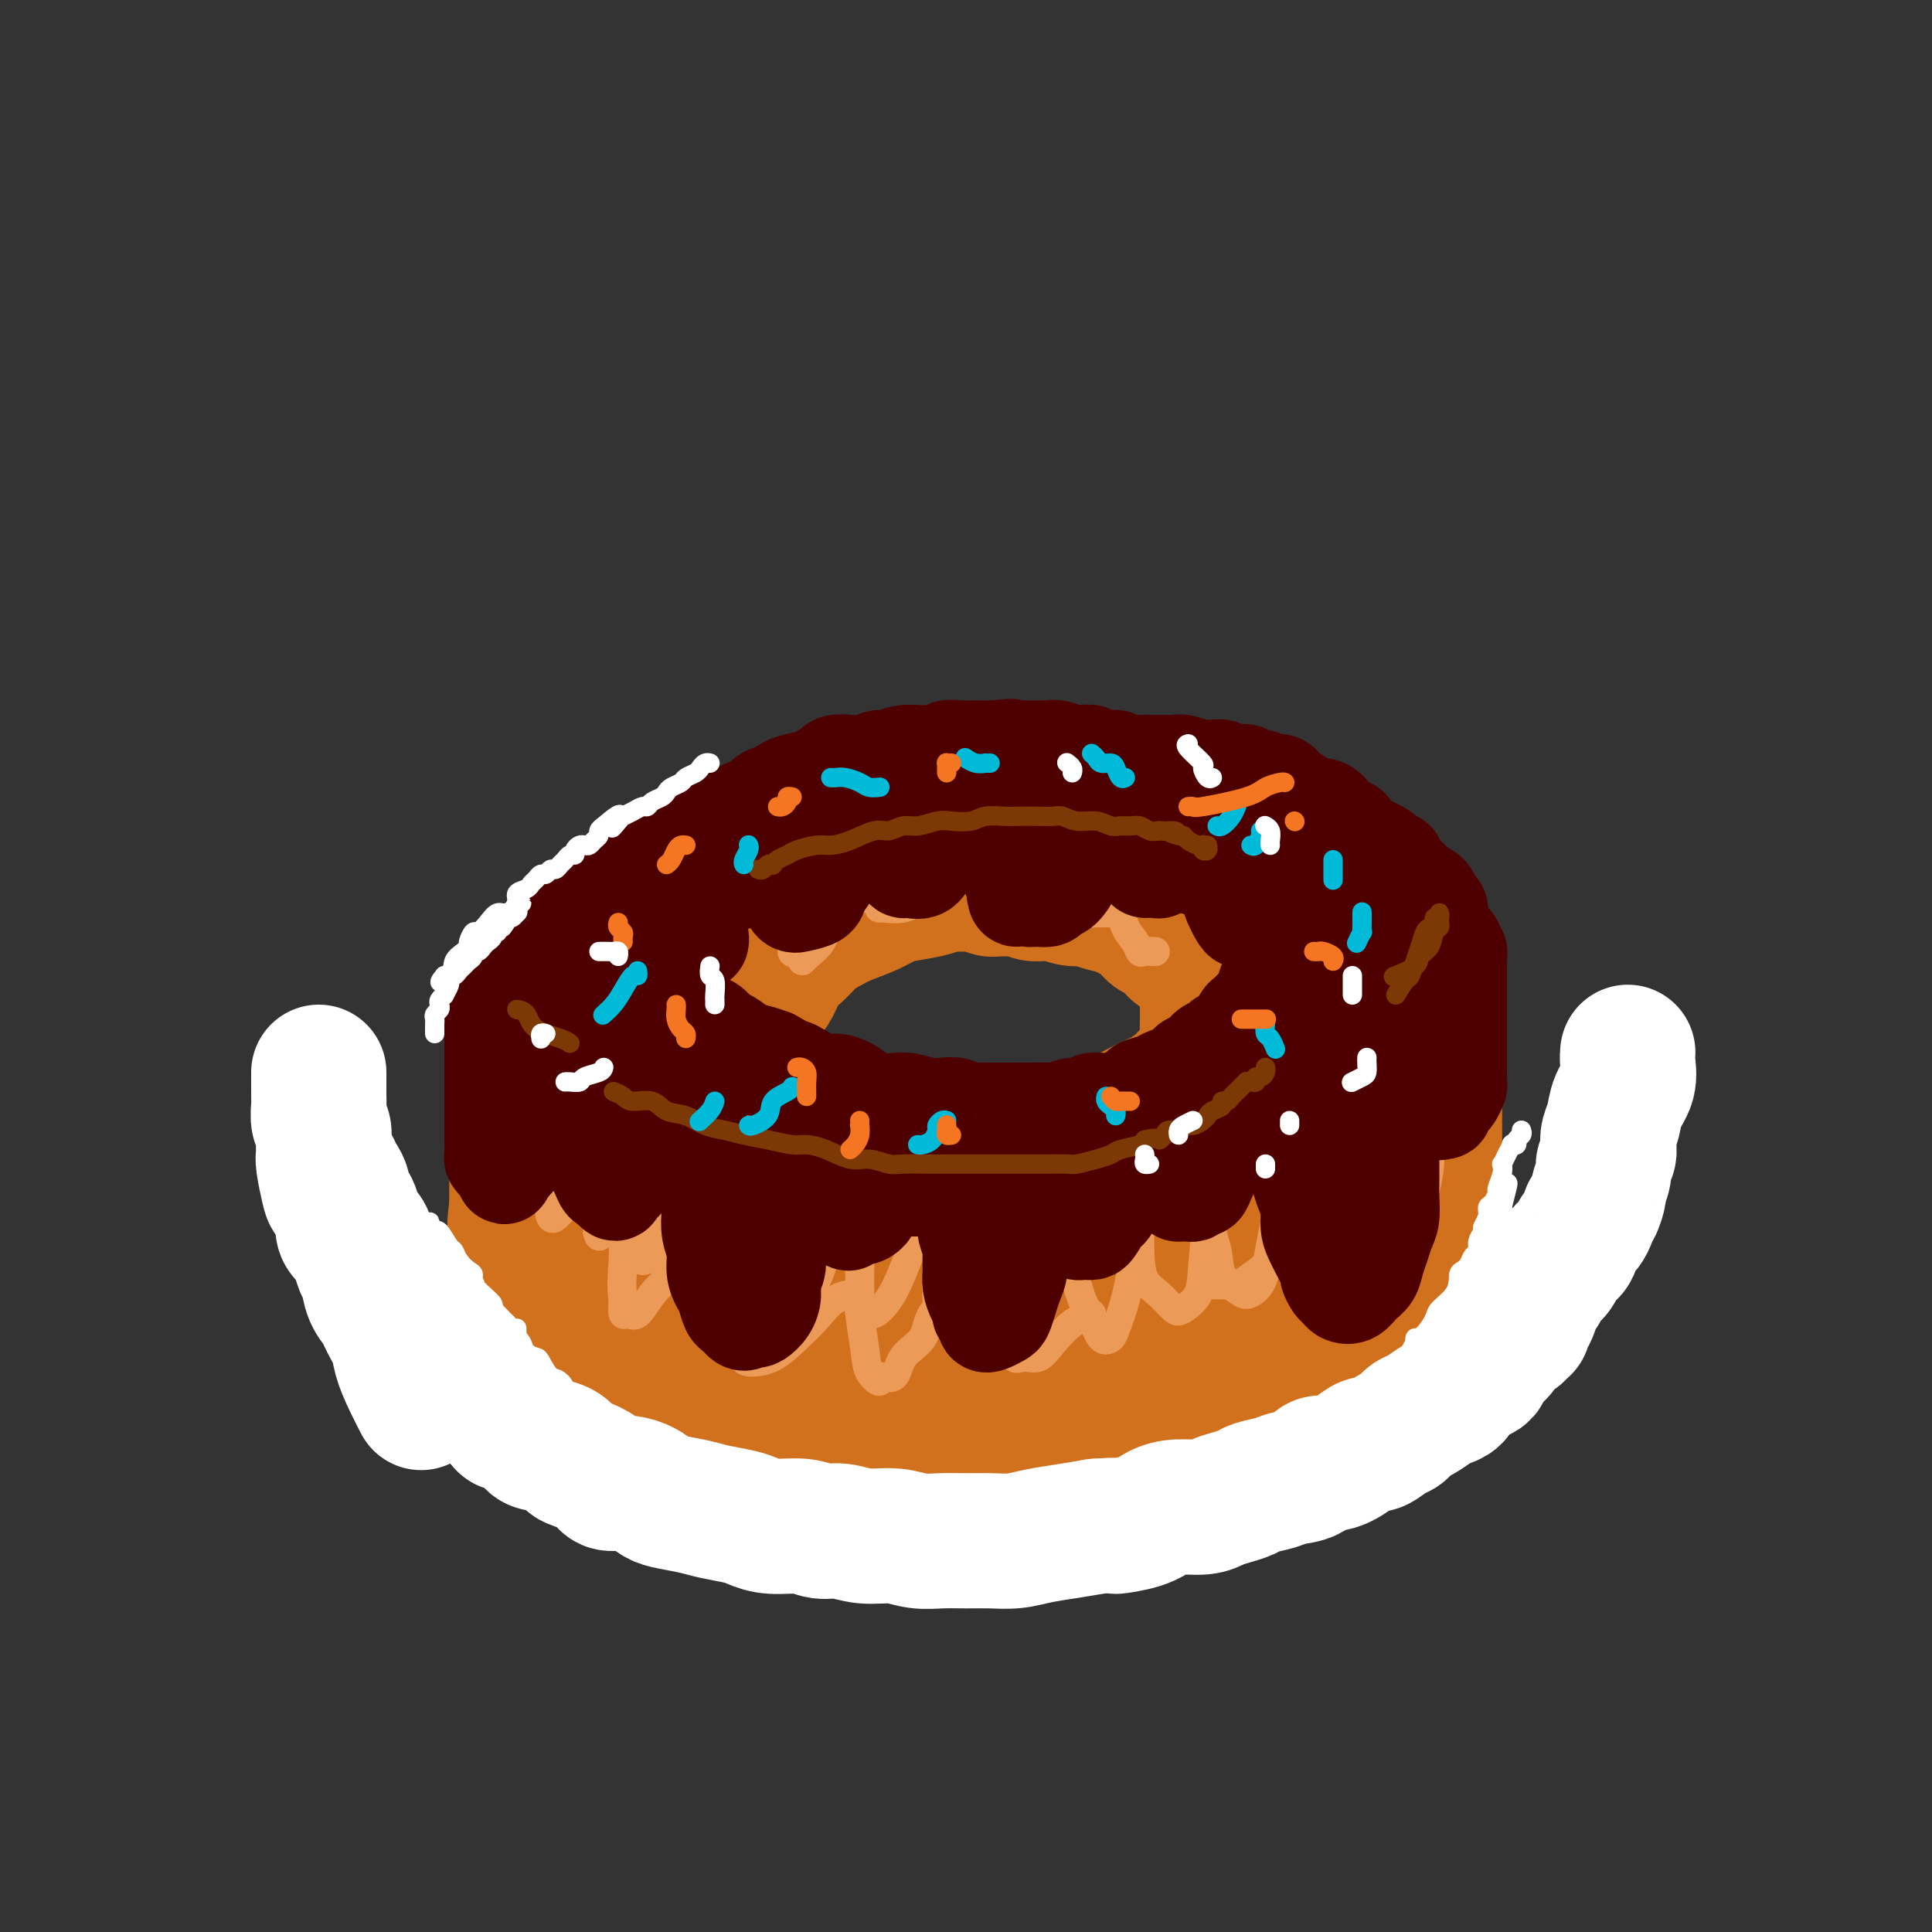 <svg viewBox='0 0 400 400' version='1.1' xmlns='http://www.w3.org/2000/svg' xmlns:xlink='http://www.w3.org/1999/xlink'><rect x="0" y="0" width="400" height="400" fill="#333333" stroke="none"/><g fill='none' stroke='rgb(210,113,29)' stroke-width='28' stroke-linecap='round' stroke-linejoin='round'><path d='M235,189c-0.448,-0.024 -0.897,-0.048 -1,0c-0.103,0.048 0.139,0.168 0,0c-0.139,-0.168 -0.658,-0.623 -1,-1c-0.342,-0.377 -0.507,-0.675 -1,-1c-0.493,-0.325 -1.313,-0.676 -2,-1c-0.687,-0.324 -1.240,-0.622 -2,-1c-0.760,-0.378 -1.727,-0.837 -3,-1c-1.273,-0.163 -2.851,-0.030 -4,0c-1.149,0.030 -1.870,-0.044 -3,0c-1.130,0.044 -2.670,0.207 -4,0c-1.330,-0.207 -2.451,-0.785 -4,-1c-1.549,-0.215 -3.527,-0.069 -5,0c-1.473,0.069 -2.442,0.059 -4,0c-1.558,-0.059 -3.707,-0.168 -5,0c-1.293,0.168 -1.731,0.611 -3,1c-1.269,0.389 -3.368,0.723 -5,1c-1.632,0.277 -2.796,0.496 -4,1c-1.204,0.504 -2.447,1.293 -4,2c-1.553,0.707 -3.417,1.332 -5,2c-1.583,0.668 -2.885,1.379 -4,2c-1.115,0.621 -2.041,1.151 -3,2c-0.959,0.849 -1.949,2.017 -3,3c-1.051,0.983 -2.162,1.782 -3,3c-0.838,1.218 -1.402,2.857 -2,4c-0.598,1.143 -1.232,1.791 -2,3c-0.768,1.209 -1.672,2.981 -2,4c-0.328,1.019 -0.080,1.287 0,2c0.080,0.713 -0.010,1.872 0,3c0.010,1.128 0.118,2.227 0,3c-0.118,0.773 -0.462,1.221 0,2c0.462,0.779 1.731,1.890 3,3'/><path d='M159,224c0.777,2.367 1.218,1.785 2,2c0.782,0.215 1.904,1.228 3,2c1.096,0.772 2.165,1.302 3,2c0.835,0.698 1.434,1.564 3,2c1.566,0.436 4.097,0.443 6,1c1.903,0.557 3.177,1.666 5,2c1.823,0.334 4.194,-0.107 6,0c1.806,0.107 3.046,0.761 5,1c1.954,0.239 4.622,0.061 7,0c2.378,-0.061 4.467,-0.005 6,0c1.533,0.005 2.510,-0.040 4,0c1.490,0.040 3.493,0.166 5,0c1.507,-0.166 2.516,-0.625 4,-1c1.484,-0.375 3.441,-0.668 5,-1c1.559,-0.332 2.720,-0.704 4,-1c1.280,-0.296 2.678,-0.516 4,-1c1.322,-0.484 2.566,-1.232 4,-2c1.434,-0.768 3.056,-1.557 4,-2c0.944,-0.443 1.208,-0.539 2,-1c0.792,-0.461 2.111,-1.287 3,-2c0.889,-0.713 1.349,-1.313 2,-2c0.651,-0.687 1.495,-1.462 2,-2c0.505,-0.538 0.671,-0.839 1,-2c0.329,-1.161 0.820,-3.182 1,-4c0.180,-0.818 0.049,-0.431 0,-1c-0.049,-0.569 -0.016,-2.092 0,-3c0.016,-0.908 0.015,-1.202 0,-2c-0.015,-0.798 -0.045,-2.101 0,-3c0.045,-0.899 0.166,-1.396 0,-2c-0.166,-0.604 -0.619,-1.315 -1,-2c-0.381,-0.685 -0.691,-1.342 -1,-2'/><path d='M248,200c-0.583,-3.897 -2.042,-3.141 -3,-3c-0.958,0.141 -1.416,-0.333 -2,-1c-0.584,-0.667 -1.295,-1.527 -2,-2c-0.705,-0.473 -1.403,-0.560 -2,-1c-0.597,-0.440 -1.094,-1.232 -2,-2c-0.906,-0.768 -2.223,-1.511 -3,-2c-0.777,-0.489 -1.015,-0.724 -2,-1c-0.985,-0.276 -2.719,-0.595 -4,-1c-1.281,-0.405 -2.110,-0.897 -3,-1c-0.890,-0.103 -1.840,0.183 -3,0c-1.160,-0.183 -2.528,-0.834 -4,-1c-1.472,-0.166 -3.047,0.153 -4,0c-0.953,-0.153 -1.285,-0.777 -2,-1c-0.715,-0.223 -1.815,-0.046 -3,0c-1.185,0.046 -2.457,-0.040 -3,0c-0.543,0.040 -0.358,0.207 -1,0c-0.642,-0.207 -2.111,-0.787 -3,-1c-0.889,-0.213 -1.197,-0.057 -2,0c-0.803,0.057 -2.101,0.016 -3,0c-0.899,-0.016 -1.398,-0.005 -2,0c-0.602,0.005 -1.306,0.005 -2,0c-0.694,-0.005 -1.378,-0.015 -2,0c-0.622,0.015 -1.181,0.056 -2,0c-0.819,-0.056 -1.896,-0.208 -3,0c-1.104,0.208 -2.233,0.777 -3,1c-0.767,0.223 -1.171,0.101 -2,0c-0.829,-0.101 -2.081,-0.182 -3,0c-0.919,0.182 -1.504,0.626 -2,1c-0.496,0.374 -0.903,0.678 -2,1c-1.097,0.322 -2.885,0.664 -4,1c-1.115,0.336 -1.558,0.668 -2,1'/><path d='M168,188c-3.447,0.969 -3.064,0.893 -3,1c0.064,0.107 -0.190,0.399 -1,1c-0.810,0.601 -2.175,1.512 -3,2c-0.825,0.488 -1.109,0.555 -2,1c-0.891,0.445 -2.388,1.270 -3,2c-0.612,0.730 -0.339,1.364 -1,2c-0.661,0.636 -2.256,1.272 -3,2c-0.744,0.728 -0.637,1.546 -1,2c-0.363,0.454 -1.196,0.544 -2,1c-0.804,0.456 -1.580,1.277 -2,2c-0.420,0.723 -0.483,1.349 -1,2c-0.517,0.651 -1.487,1.328 -2,2c-0.513,0.672 -0.570,1.339 -1,2c-0.430,0.661 -1.232,1.317 -2,2c-0.768,0.683 -1.502,1.391 -2,2c-0.498,0.609 -0.760,1.117 -1,2c-0.240,0.883 -0.457,2.141 -1,3c-0.543,0.859 -1.414,1.317 -2,2c-0.586,0.683 -0.889,1.589 -1,2c-0.111,0.411 -0.030,0.327 0,1c0.030,0.673 0.008,2.103 0,3c-0.008,0.897 -0.002,1.260 0,2c0.002,0.740 -0.000,1.856 0,3c0.000,1.144 0.003,2.314 0,3c-0.003,0.686 -0.011,0.888 0,2c0.011,1.112 0.041,3.136 0,4c-0.041,0.864 -0.152,0.569 0,1c0.152,0.431 0.566,1.590 1,3c0.434,1.410 0.886,3.072 1,4c0.114,0.928 -0.110,1.122 0,2c0.110,0.878 0.555,2.439 1,4'/><path d='M137,255c0.250,5.633 -0.126,2.717 0,2c0.126,-0.717 0.755,0.765 1,2c0.245,1.235 0.106,2.221 0,3c-0.106,0.779 -0.179,1.349 0,2c0.179,0.651 0.610,1.381 1,2c0.390,0.619 0.740,1.125 1,2c0.260,0.875 0.430,2.117 1,3c0.570,0.883 1.541,1.406 2,2c0.459,0.594 0.406,1.259 1,2c0.594,0.741 1.834,1.560 3,2c1.166,0.440 2.259,0.503 3,1c0.741,0.497 1.132,1.430 2,2c0.868,0.570 2.214,0.779 3,1c0.786,0.221 1.012,0.454 2,1c0.988,0.546 2.736,1.404 4,2c1.264,0.596 2.042,0.929 3,1c0.958,0.071 2.096,-0.121 3,0c0.904,0.121 1.575,0.554 3,1c1.425,0.446 3.602,0.903 5,1c1.398,0.097 2.015,-0.166 3,0c0.985,0.166 2.338,0.762 4,1c1.662,0.238 3.634,0.116 5,0c1.366,-0.116 2.127,-0.228 3,0c0.873,0.228 1.859,0.797 3,1c1.141,0.203 2.439,0.040 4,0c1.561,-0.040 3.386,0.042 5,0c1.614,-0.042 3.018,-0.207 4,0c0.982,0.207 1.542,0.788 3,1c1.458,0.212 3.816,0.057 5,0c1.184,-0.057 1.196,-0.016 2,0c0.804,0.016 2.402,0.008 4,0'/><path d='M220,290c9.618,0.928 4.165,0.248 3,0c-1.165,-0.248 1.960,-0.065 4,0c2.040,0.065 2.994,0.014 4,0c1.006,-0.014 2.063,0.011 3,0c0.937,-0.011 1.753,-0.059 3,0c1.247,0.059 2.924,0.223 4,0c1.076,-0.223 1.551,-0.833 2,-1c0.449,-0.167 0.873,0.109 2,0c1.127,-0.109 2.958,-0.603 4,-1c1.042,-0.397 1.294,-0.698 2,-1c0.706,-0.302 1.864,-0.606 3,-1c1.136,-0.394 2.248,-0.879 3,-1c0.752,-0.121 1.145,0.121 2,0c0.855,-0.121 2.173,-0.605 3,-1c0.827,-0.395 1.162,-0.700 2,-1c0.838,-0.300 2.179,-0.595 3,-1c0.821,-0.405 1.122,-0.920 2,-1c0.878,-0.080 2.332,0.274 3,0c0.668,-0.274 0.550,-1.177 1,-2c0.450,-0.823 1.467,-1.568 2,-2c0.533,-0.432 0.580,-0.553 1,-1c0.420,-0.447 1.212,-1.221 2,-2c0.788,-0.779 1.573,-1.564 2,-2c0.427,-0.436 0.496,-0.525 1,-1c0.504,-0.475 1.445,-1.338 2,-2c0.555,-0.662 0.726,-1.125 1,-2c0.274,-0.875 0.651,-2.163 1,-3c0.349,-0.837 0.671,-1.224 1,-2c0.329,-0.776 0.666,-1.940 1,-3c0.334,-1.060 0.667,-2.017 1,-3c0.333,-0.983 0.667,-1.991 1,-3'/><path d='M289,253c0.928,-3.010 0.249,-2.535 0,-3c-0.249,-0.465 -0.067,-1.871 0,-3c0.067,-1.129 0.019,-1.983 0,-3c-0.019,-1.017 -0.009,-2.198 0,-3c0.009,-0.802 0.018,-1.226 0,-2c-0.018,-0.774 -0.061,-1.897 0,-3c0.061,-1.103 0.227,-2.185 0,-3c-0.227,-0.815 -0.849,-1.363 -1,-2c-0.151,-0.637 0.167,-1.361 0,-2c-0.167,-0.639 -0.819,-1.191 -1,-2c-0.181,-0.809 0.110,-1.874 0,-3c-0.110,-1.126 -0.621,-2.312 -1,-3c-0.379,-0.688 -0.627,-0.879 -1,-2c-0.373,-1.121 -0.870,-3.172 -1,-4c-0.130,-0.828 0.106,-0.434 0,-1c-0.106,-0.566 -0.553,-2.091 -1,-3c-0.447,-0.909 -0.892,-1.202 -1,-2c-0.108,-0.798 0.122,-2.101 0,-3c-0.122,-0.899 -0.596,-1.396 -1,-2c-0.404,-0.604 -0.737,-1.317 -1,-2c-0.263,-0.683 -0.455,-1.338 -1,-2c-0.545,-0.662 -1.444,-1.333 -2,-2c-0.556,-0.667 -0.769,-1.330 -1,-2c-0.231,-0.670 -0.481,-1.348 -1,-2c-0.519,-0.652 -1.308,-1.278 -2,-2c-0.692,-0.722 -1.288,-1.541 -2,-2c-0.712,-0.459 -1.539,-0.560 -2,-1c-0.461,-0.440 -0.557,-1.221 -1,-2c-0.443,-0.779 -1.235,-1.556 -2,-2c-0.765,-0.444 -1.504,-0.555 -2,-1c-0.496,-0.445 -0.748,-1.222 -1,-2'/><path d='M263,182c-3.545,-3.904 -2.907,-1.663 -3,-1c-0.093,0.663 -0.916,-0.252 -2,-1c-1.084,-0.748 -2.430,-1.328 -3,-2c-0.570,-0.672 -0.365,-1.437 -1,-2c-0.635,-0.563 -2.111,-0.924 -3,-1c-0.889,-0.076 -1.190,0.134 -2,0c-0.810,-0.134 -2.128,-0.610 -3,-1c-0.872,-0.390 -1.299,-0.692 -2,-1c-0.701,-0.308 -1.677,-0.623 -3,-1c-1.323,-0.377 -2.993,-0.818 -4,-1c-1.007,-0.182 -1.351,-0.105 -2,0c-0.649,0.105 -1.605,0.238 -3,0c-1.395,-0.238 -3.231,-0.848 -4,-1c-0.769,-0.152 -0.470,0.155 -1,0c-0.530,-0.155 -1.887,-0.773 -3,-1c-1.113,-0.227 -1.981,-0.062 -3,0c-1.019,0.062 -2.187,0.020 -3,0c-0.813,-0.020 -1.269,-0.019 -2,0c-0.731,0.019 -1.736,0.057 -3,0c-1.264,-0.057 -2.788,-0.208 -4,0c-1.212,0.208 -2.112,0.774 -3,1c-0.888,0.226 -1.764,0.113 -3,0c-1.236,-0.113 -2.833,-0.227 -4,0c-1.167,0.227 -1.905,0.796 -3,1c-1.095,0.204 -2.547,0.044 -4,0c-1.453,-0.044 -2.908,0.030 -4,0c-1.092,-0.030 -1.820,-0.163 -3,0c-1.180,0.163 -2.811,0.621 -4,1c-1.189,0.379 -1.935,0.679 -3,1c-1.065,0.321 -2.447,0.663 -4,1c-1.553,0.337 -3.276,0.668 -5,1'/><path d='M169,175c-9.105,0.936 -4.367,0.277 -3,0c1.367,-0.277 -0.636,-0.172 -2,0c-1.364,0.172 -2.087,0.412 -3,1c-0.913,0.588 -2.014,1.522 -3,2c-0.986,0.478 -1.858,0.498 -3,1c-1.142,0.502 -2.555,1.487 -4,2c-1.445,0.513 -2.921,0.555 -4,1c-1.079,0.445 -1.759,1.292 -3,2c-1.241,0.708 -3.041,1.277 -4,2c-0.959,0.723 -1.076,1.601 -2,2c-0.924,0.399 -2.655,0.318 -4,1c-1.345,0.682 -2.305,2.126 -3,3c-0.695,0.874 -1.127,1.179 -2,2c-0.873,0.821 -2.187,2.157 -3,3c-0.813,0.843 -1.125,1.191 -2,2c-0.875,0.809 -2.315,2.077 -3,3c-0.685,0.923 -0.616,1.500 -1,2c-0.384,0.500 -1.221,0.924 -2,2c-0.779,1.076 -1.500,2.805 -2,4c-0.500,1.195 -0.778,1.856 -1,3c-0.222,1.144 -0.388,2.771 -1,4c-0.612,1.229 -1.670,2.062 -2,3c-0.330,0.938 0.066,1.983 0,3c-0.066,1.017 -0.596,2.008 -1,3c-0.404,0.992 -0.683,1.987 -1,3c-0.317,1.013 -0.673,2.046 -1,3c-0.327,0.954 -0.623,1.830 -1,3c-0.377,1.170 -0.833,2.633 -1,4c-0.167,1.367 -0.045,2.637 0,4c0.045,1.363 0.013,2.818 0,4c-0.013,1.182 -0.006,2.091 0,3'/><path d='M107,250c-0.771,5.344 -0.200,3.702 0,4c0.200,0.298 0.028,2.534 0,4c-0.028,1.466 0.090,2.160 0,3c-0.090,0.840 -0.386,1.825 0,3c0.386,1.175 1.453,2.540 2,4c0.547,1.460 0.572,3.015 1,4c0.428,0.985 1.258,1.401 2,2c0.742,0.599 1.394,1.383 2,2c0.606,0.617 1.165,1.068 2,2c0.835,0.932 1.944,2.344 3,3c1.056,0.656 2.057,0.557 3,1c0.943,0.443 1.828,1.428 3,2c1.172,0.572 2.630,0.730 4,1c1.370,0.270 2.651,0.650 4,1c1.349,0.350 2.764,0.668 4,1c1.236,0.332 2.292,0.677 4,1c1.708,0.323 4.069,0.625 6,1c1.931,0.375 3.432,0.822 5,1c1.568,0.178 3.202,0.085 5,0c1.798,-0.085 3.758,-0.163 5,0c1.242,0.163 1.766,0.565 3,1c1.234,0.435 3.180,0.901 5,1c1.820,0.099 3.515,-0.170 5,0c1.485,0.170 2.759,0.778 4,1c1.241,0.222 2.450,0.059 4,0c1.550,-0.059 3.443,-0.015 5,0c1.557,0.015 2.779,0.001 4,0c1.221,-0.001 2.441,0.010 4,0c1.559,-0.010 3.458,-0.041 5,0c1.542,0.041 2.726,0.155 4,0c1.274,-0.155 2.637,-0.577 4,-1'/><path d='M209,292c5.399,-0.398 3.897,-0.895 4,-1c0.103,-0.105 1.811,0.180 3,0c1.189,-0.180 1.859,-0.826 3,-1c1.141,-0.174 2.755,0.122 4,0c1.245,-0.122 2.123,-0.663 3,-1c0.877,-0.337 1.753,-0.472 3,-1c1.247,-0.528 2.865,-1.451 4,-2c1.135,-0.549 1.789,-0.724 3,-1c1.211,-0.276 2.981,-0.654 4,-1c1.019,-0.346 1.289,-0.660 2,-1c0.711,-0.340 1.864,-0.707 3,-1c1.136,-0.293 2.255,-0.512 3,-1c0.745,-0.488 1.117,-1.246 2,-2c0.883,-0.754 2.276,-1.506 3,-2c0.724,-0.494 0.780,-0.732 1,-1c0.220,-0.268 0.606,-0.566 1,-1c0.394,-0.434 0.797,-1.003 1,-1c0.203,0.003 0.206,0.577 0,1c-0.206,0.423 -0.620,0.695 -1,1c-0.380,0.305 -0.727,0.644 -1,1c-0.273,0.356 -0.472,0.729 -1,1c-0.528,0.271 -1.386,0.440 -2,1c-0.614,0.560 -0.986,1.512 -2,2c-1.014,0.488 -2.671,0.512 -4,1c-1.329,0.488 -2.331,1.440 -4,2c-1.669,0.560 -4.004,0.727 -6,1c-1.996,0.273 -3.653,0.650 -5,1c-1.347,0.350 -2.385,0.671 -4,1c-1.615,0.329 -3.808,0.664 -6,1'/><path d='M220,288c-4.121,0.845 -3.925,0.959 -5,1c-1.075,0.041 -3.423,0.009 -5,0c-1.577,-0.009 -2.384,0.005 -4,0c-1.616,-0.005 -4.040,-0.029 -6,0c-1.960,0.029 -3.457,0.111 -5,0c-1.543,-0.111 -3.132,-0.415 -5,-1c-1.868,-0.585 -4.017,-1.451 -6,-2c-1.983,-0.549 -3.802,-0.780 -6,-1c-2.198,-0.220 -4.774,-0.429 -7,-1c-2.226,-0.571 -4.100,-1.503 -6,-2c-1.900,-0.497 -3.825,-0.558 -6,-1c-2.175,-0.442 -4.600,-1.264 -7,-2c-2.400,-0.736 -4.777,-1.387 -7,-2c-2.223,-0.613 -4.294,-1.190 -6,-2c-1.706,-0.810 -3.048,-1.855 -5,-3c-1.952,-1.145 -4.513,-2.392 -6,-4c-1.487,-1.608 -1.901,-3.579 -3,-5c-1.099,-1.421 -2.883,-2.292 -4,-4c-1.117,-1.708 -1.567,-4.252 -2,-6c-0.433,-1.748 -0.848,-2.701 -1,-4c-0.152,-1.299 -0.041,-2.945 0,-4c0.041,-1.055 0.011,-1.519 0,-2c-0.011,-0.481 -0.005,-0.978 0,-1c0.005,-0.022 0.009,0.431 0,1c-0.009,0.569 -0.030,1.255 0,3c0.030,1.745 0.110,4.548 0,7c-0.110,2.452 -0.411,4.552 0,7c0.411,2.448 1.533,5.244 2,7c0.467,1.756 0.280,2.473 1,3c0.720,0.527 2.349,0.865 4,1c1.651,0.135 3.326,0.068 5,0'/><path d='M130,271c2.661,-0.394 4.814,-1.878 7,-4c2.186,-2.122 4.407,-4.883 6,-7c1.593,-2.117 2.560,-3.591 3,-6c0.440,-2.409 0.354,-5.754 0,-8c-0.354,-2.246 -0.975,-3.393 -2,-4c-1.025,-0.607 -2.454,-0.672 -4,-1c-1.546,-0.328 -3.209,-0.918 -5,0c-1.791,0.918 -3.712,3.342 -5,5c-1.288,1.658 -1.945,2.548 -2,4c-0.055,1.452 0.491,3.464 1,5c0.509,1.536 0.980,2.594 2,4c1.020,1.406 2.588,3.160 4,4c1.412,0.840 2.668,0.767 4,1c1.332,0.233 2.739,0.771 4,1c1.261,0.229 2.375,0.150 3,0c0.625,-0.150 0.760,-0.371 1,-2c0.240,-1.629 0.586,-4.665 0,-7c-0.586,-2.335 -2.105,-3.967 -3,-6c-0.895,-2.033 -1.167,-4.466 -2,-6c-0.833,-1.534 -2.226,-2.169 -3,-3c-0.774,-0.831 -0.929,-1.859 -1,-2c-0.071,-0.141 -0.060,0.606 0,1c0.060,0.394 0.168,0.437 0,1c-0.168,0.563 -0.612,1.646 0,3c0.612,1.354 2.279,2.979 4,5c1.721,2.021 3.494,4.436 5,6c1.506,1.564 2.743,2.275 4,3c1.257,0.725 2.533,1.462 5,2c2.467,0.538 6.126,0.876 9,1c2.874,0.124 4.964,0.036 7,0c2.036,-0.036 4.018,-0.018 6,0'/><path d='M178,261c5.124,0.468 4.435,0.138 6,0c1.565,-0.138 5.385,-0.086 8,0c2.615,0.086 4.027,0.204 6,0c1.973,-0.204 4.508,-0.731 7,-1c2.492,-0.269 4.940,-0.279 7,-1c2.060,-0.721 3.730,-2.153 6,-3c2.270,-0.847 5.140,-1.108 7,-2c1.860,-0.892 2.710,-2.415 4,-3c1.290,-0.585 3.018,-0.234 5,-1c1.982,-0.766 4.216,-2.650 6,-4c1.784,-1.350 3.116,-2.165 4,-3c0.884,-0.835 1.318,-1.691 2,-2c0.682,-0.309 1.610,-0.071 2,0c0.390,0.071 0.240,-0.026 0,0c-0.240,0.026 -0.572,0.175 -1,1c-0.428,0.825 -0.952,2.324 -2,4c-1.048,1.676 -2.619,3.527 -4,5c-1.381,1.473 -2.571,2.566 -4,4c-1.429,1.434 -3.096,3.207 -5,4c-1.904,0.793 -4.046,0.605 -6,1c-1.954,0.395 -3.720,1.372 -7,2c-3.280,0.628 -8.073,0.908 -13,1c-4.927,0.092 -9.987,-0.002 -14,0c-4.013,0.002 -6.979,0.100 -11,0c-4.021,-0.100 -9.097,-0.398 -12,-1c-2.903,-0.602 -3.632,-1.508 -5,-2c-1.368,-0.492 -3.375,-0.571 -5,-1c-1.625,-0.429 -2.869,-1.208 -4,-2c-1.131,-0.792 -2.151,-1.598 -3,-2c-0.849,-0.402 -1.528,-0.401 -2,-1c-0.472,-0.599 -0.736,-1.800 -1,-3'/><path d='M149,251c-3.219,-1.869 -1.268,-1.042 0,-1c1.268,0.042 1.853,-0.702 3,-1c1.147,-0.298 2.856,-0.149 5,0c2.144,0.149 4.723,0.298 7,1c2.277,0.702 4.251,1.957 7,3c2.749,1.043 6.271,1.873 10,3c3.729,1.127 7.664,2.551 11,3c3.336,0.449 6.071,-0.076 9,0c2.929,0.076 6.050,0.753 9,1c2.950,0.247 5.727,0.063 8,0c2.273,-0.063 4.042,-0.004 6,0c1.958,0.004 4.107,-0.045 6,0c1.893,0.045 3.532,0.185 5,0c1.468,-0.185 2.765,-0.695 4,-1c1.235,-0.305 2.408,-0.406 4,-1c1.592,-0.594 3.604,-1.682 5,-3c1.396,-1.318 2.175,-2.866 3,-4c0.825,-1.134 1.696,-1.854 3,-3c1.304,-1.146 3.039,-2.720 4,-4c0.961,-1.280 1.146,-2.267 2,-3c0.854,-0.733 2.376,-1.211 3,-2c0.624,-0.789 0.351,-1.887 1,-3c0.649,-1.113 2.220,-2.240 3,-3c0.780,-0.760 0.769,-1.153 1,-2c0.231,-0.847 0.703,-2.147 1,-3c0.297,-0.853 0.419,-1.257 1,-2c0.581,-0.743 1.620,-1.823 2,-3c0.380,-1.177 0.102,-2.449 0,-3c-0.102,-0.551 -0.027,-0.379 0,-1c0.027,-0.621 0.008,-2.035 0,-3c-0.008,-0.965 -0.004,-1.483 0,-2'/><path d='M272,214c0.780,-3.596 0.230,-3.085 0,-3c-0.230,0.085 -0.142,-0.255 0,-1c0.142,-0.745 0.336,-1.894 0,-3c-0.336,-1.106 -1.202,-2.169 -2,-3c-0.798,-0.831 -1.528,-1.430 -2,-2c-0.472,-0.570 -0.685,-1.111 -1,-2c-0.315,-0.889 -0.731,-2.125 -1,-3c-0.269,-0.875 -0.390,-1.390 -1,-2c-0.610,-0.610 -1.707,-1.315 -2,-2c-0.293,-0.685 0.220,-1.349 0,-2c-0.220,-0.651 -1.172,-1.288 -2,-2c-0.828,-0.712 -1.530,-1.497 -2,-2c-0.470,-0.503 -0.706,-0.723 -1,-1c-0.294,-0.277 -0.644,-0.611 -1,-1c-0.356,-0.389 -0.717,-0.835 -1,-1c-0.283,-0.165 -0.487,-0.051 0,0c0.487,0.051 1.664,0.037 3,0c1.336,-0.037 2.829,-0.097 4,0c1.171,0.097 2.019,0.351 3,1c0.981,0.649 2.094,1.695 3,2c0.906,0.305 1.606,-0.129 2,0c0.394,0.129 0.482,0.822 1,1c0.518,0.178 1.466,-0.160 2,0c0.534,0.160 0.654,0.816 1,1c0.346,0.184 0.919,-0.105 1,0c0.081,0.105 -0.329,0.606 0,1c0.329,0.394 1.396,0.683 2,1c0.604,0.317 0.744,0.662 1,1c0.256,0.338 0.628,0.669 1,1'/><path d='M280,193c2.389,1.239 1.361,0.336 1,0c-0.361,-0.336 -0.054,-0.105 0,0c0.054,0.105 -0.144,0.085 0,0c0.144,-0.085 0.631,-0.234 1,0c0.369,0.234 0.621,0.852 1,1c0.379,0.148 0.886,-0.174 1,0c0.114,0.174 -0.166,0.845 0,1c0.166,0.155 0.776,-0.206 1,0c0.224,0.206 0.060,0.979 0,1c-0.060,0.021 -0.017,-0.708 0,-1c0.017,-0.292 0.009,-0.146 0,0'/><path d='M196,171c0.229,0.000 0.458,0.000 1,0c0.542,-0.000 1.398,-0.000 2,0c0.602,0.000 0.951,0.000 2,0c1.049,-0.000 2.800,-0.001 4,0c1.200,0.001 1.850,0.003 3,0c1.150,-0.003 2.800,-0.011 4,0c1.200,0.011 1.950,0.041 3,0c1.050,-0.041 2.398,-0.152 4,0c1.602,0.152 3.457,0.566 5,1c1.543,0.434 2.775,0.887 4,1c1.225,0.113 2.442,-0.114 4,0c1.558,0.114 3.456,0.569 5,1c1.544,0.431 2.734,0.836 4,1c1.266,0.164 2.608,0.085 4,0c1.392,-0.085 2.833,-0.178 4,0c1.167,0.178 2.061,0.626 3,1c0.939,0.374 1.923,0.674 3,1c1.077,0.326 2.247,0.678 3,1c0.753,0.322 1.089,0.615 2,1c0.911,0.385 2.397,0.864 3,1c0.603,0.136 0.321,-0.070 1,0c0.679,0.070 2.317,0.418 3,1c0.683,0.582 0.409,1.399 1,2c0.591,0.601 2.046,0.987 3,1c0.954,0.013 1.407,-0.347 2,0c0.593,0.347 1.325,1.402 2,2c0.675,0.598 1.294,0.737 2,1c0.706,0.263 1.498,0.648 2,1c0.502,0.352 0.715,0.672 1,1c0.285,0.328 0.643,0.664 1,1'/><path d='M281,190c5.065,2.434 1.729,1.020 1,1c-0.729,-0.020 1.149,1.356 2,2c0.851,0.644 0.675,0.558 1,1c0.325,0.442 1.151,1.414 2,2c0.849,0.586 1.720,0.786 2,1c0.280,0.214 -0.031,0.441 0,1c0.031,0.559 0.404,1.448 1,2c0.596,0.552 1.414,0.766 2,1c0.586,0.234 0.941,0.487 1,1c0.059,0.513 -0.178,1.287 0,2c0.178,0.713 0.769,1.365 1,2c0.231,0.635 0.100,1.253 0,2c-0.100,0.747 -0.170,1.622 0,2c0.170,0.378 0.580,0.258 1,1c0.420,0.742 0.848,2.347 1,3c0.152,0.653 0.027,0.354 0,1c-0.027,0.646 0.045,2.237 0,3c-0.045,0.763 -0.208,0.698 0,1c0.208,0.302 0.788,0.972 1,2c0.212,1.028 0.057,2.416 0,3c-0.057,0.584 -0.015,0.364 0,1c0.015,0.636 0.004,2.128 0,3c-0.004,0.872 -0.001,1.126 0,2c0.001,0.874 0.000,2.370 0,3c-0.000,0.630 -0.000,0.394 0,1c0.000,0.606 0.000,2.053 0,3c-0.000,0.947 -0.000,1.395 0,2c0.000,0.605 0.000,1.368 0,2c-0.000,0.632 -0.000,1.132 0,2c0.000,0.868 0.000,2.105 0,3c-0.000,0.895 -0.000,1.447 0,2'/><path d='M297,248c0.380,5.551 0.830,2.428 1,2c0.170,-0.428 0.060,1.838 0,3c-0.060,1.162 -0.072,1.218 0,2c0.072,0.782 0.227,2.289 0,3c-0.227,0.711 -0.835,0.627 -1,1c-0.165,0.373 0.114,1.203 0,2c-0.114,0.797 -0.622,1.560 -1,2c-0.378,0.440 -0.625,0.556 -1,1c-0.375,0.444 -0.878,1.217 -1,2c-0.122,0.783 0.137,1.576 0,2c-0.137,0.424 -0.670,0.480 -1,1c-0.330,0.520 -0.459,1.505 -1,2c-0.541,0.495 -1.496,0.499 -2,1c-0.504,0.501 -0.558,1.500 -1,2c-0.442,0.500 -1.272,0.501 -2,1c-0.728,0.499 -1.353,1.497 -2,2c-0.647,0.503 -1.315,0.512 -2,1c-0.685,0.488 -1.388,1.454 -2,2c-0.612,0.546 -1.132,0.672 -2,1c-0.868,0.328 -2.082,0.858 -3,1c-0.918,0.142 -1.538,-0.106 -2,0c-0.462,0.106 -0.766,0.564 -2,1c-1.234,0.436 -3.397,0.849 -5,1c-1.603,0.151 -2.646,0.041 -4,0c-1.354,-0.041 -3.018,-0.012 -4,0c-0.982,0.012 -1.282,0.007 -2,0c-0.718,-0.007 -1.855,-0.016 -3,0c-1.145,0.016 -2.296,0.056 -3,0c-0.704,-0.056 -0.959,-0.207 -2,0c-1.041,0.207 -2.869,0.774 -4,1c-1.131,0.226 -1.566,0.113 -2,0'/><path d='M243,285c-6.635,0.774 -4.223,0.208 -4,0c0.223,-0.208 -1.742,-0.059 -3,0c-1.258,0.059 -1.808,0.027 -3,0c-1.192,-0.027 -3.027,-0.049 -4,0c-0.973,0.049 -1.085,0.171 -2,0c-0.915,-0.171 -2.632,-0.634 -4,-1c-1.368,-0.366 -2.388,-0.635 -3,-1c-0.612,-0.365 -0.815,-0.826 -2,-1c-1.185,-0.174 -3.351,-0.061 -4,0c-0.649,0.061 0.221,0.070 0,0c-0.221,-0.070 -1.531,-0.220 -2,0c-0.469,0.220 -0.096,0.809 1,1c1.096,0.191 2.917,-0.016 5,0c2.083,0.016 4.430,0.255 7,0c2.570,-0.255 5.363,-1.005 8,-2c2.637,-0.995 5.117,-2.234 8,-4c2.883,-1.766 6.168,-4.058 9,-6c2.832,-1.942 5.210,-3.532 8,-5c2.790,-1.468 5.993,-2.813 8,-4c2.007,-1.187 2.818,-2.216 4,-3c1.182,-0.784 2.735,-1.324 4,-2c1.265,-0.676 2.241,-1.488 3,-2c0.759,-0.512 1.300,-0.722 2,-1c0.700,-0.278 1.558,-0.623 2,-1c0.442,-0.377 0.466,-0.786 0,-1c-0.466,-0.214 -1.423,-0.234 -2,0c-0.577,0.234 -0.773,0.723 -2,2c-1.227,1.277 -3.484,3.344 -5,5c-1.516,1.656 -2.290,2.902 -3,4c-0.710,1.098 -1.355,2.049 -2,3'/><path d='M267,266c-2.549,2.186 -1.922,1.150 -2,1c-0.078,-0.150 -0.860,0.586 -1,1c-0.140,0.414 0.362,0.506 1,0c0.638,-0.506 1.414,-1.609 2,-3c0.586,-1.391 0.983,-3.071 2,-5c1.017,-1.929 2.653,-4.106 4,-6c1.347,-1.894 2.406,-3.504 3,-4c0.594,-0.496 0.721,0.121 1,0c0.279,-0.121 0.708,-0.982 1,-1c0.292,-0.018 0.448,0.807 0,2c-0.448,1.193 -1.501,2.754 -2,4c-0.499,1.246 -0.446,2.176 -1,3c-0.554,0.824 -1.716,1.540 -3,2c-1.284,0.460 -2.692,0.662 -4,1c-1.308,0.338 -2.517,0.811 -3,1c-0.483,0.189 -0.242,0.095 0,0'/></g>
<g fill='none' stroke='rgb(255,255,255)' stroke-width='28' stroke-linecap='round' stroke-linejoin='round'><path d='M66,222c0.000,0.326 0.000,0.653 0,1c-0.000,0.347 -0.001,0.716 0,1c0.001,0.284 0.004,0.484 0,1c-0.004,0.516 -0.015,1.349 0,2c0.015,0.651 0.057,1.120 0,2c-0.057,0.880 -0.212,2.172 0,3c0.212,0.828 0.792,1.192 1,2c0.208,0.808 0.043,2.062 0,3c-0.043,0.938 0.035,1.562 0,2c-0.035,0.438 -0.182,0.691 0,2c0.182,1.309 0.692,3.673 1,5c0.308,1.327 0.415,1.618 1,2c0.585,0.382 1.648,0.855 2,2c0.352,1.145 -0.008,2.962 0,4c0.008,1.038 0.382,1.296 1,2c0.618,0.704 1.479,1.855 2,3c0.521,1.145 0.701,2.283 1,3c0.299,0.717 0.717,1.012 1,2c0.283,0.988 0.432,2.668 1,4c0.568,1.332 1.556,2.315 2,3c0.444,0.685 0.344,1.071 1,2c0.656,0.929 2.067,2.402 3,3c0.933,0.598 1.386,0.320 2,1c0.614,0.680 1.389,2.318 2,3c0.611,0.682 1.059,0.409 2,1c0.941,0.591 2.377,2.045 3,3c0.623,0.955 0.435,1.411 1,2c0.565,0.589 1.883,1.313 3,2c1.117,0.687 2.033,1.339 3,2c0.967,0.661 1.983,1.330 3,2'/><path d='M102,292c4.183,4.150 2.139,2.525 2,2c-0.139,-0.525 1.626,0.048 3,1c1.374,0.952 2.358,2.282 3,3c0.642,0.718 0.942,0.825 2,1c1.058,0.175 2.874,0.419 4,1c1.126,0.581 1.564,1.500 2,2c0.436,0.500 0.872,0.581 2,1c1.128,0.419 2.949,1.177 4,2c1.051,0.823 1.332,1.712 2,2c0.668,0.288 1.722,-0.025 3,0c1.278,0.025 2.780,0.388 4,1c1.220,0.612 2.158,1.473 3,2c0.842,0.527 1.590,0.718 3,1c1.410,0.282 3.484,0.654 5,1c1.516,0.346 2.474,0.666 4,1c1.526,0.334 3.618,0.682 5,1c1.382,0.318 2.052,0.606 3,1c0.948,0.394 2.173,0.894 4,1c1.827,0.106 4.256,-0.183 6,0c1.744,0.183 2.804,0.837 4,1c1.196,0.163 2.528,-0.167 4,0c1.472,0.167 3.085,0.829 5,1c1.915,0.171 4.132,-0.151 6,0c1.868,0.151 3.388,0.773 5,1c1.612,0.227 3.318,0.058 5,0c1.682,-0.058 3.340,-0.004 5,0c1.660,0.004 3.320,-0.040 5,0c1.680,0.040 3.378,0.165 5,0c1.622,-0.165 3.167,-0.621 5,-1c1.833,-0.379 3.952,-0.680 6,-1c2.048,-0.320 4.024,-0.660 6,-1'/><path d='M227,316c6.379,-0.431 3.827,-0.010 4,0c0.173,0.010 3.071,-0.393 5,-1c1.929,-0.607 2.890,-1.420 4,-2c1.110,-0.580 2.371,-0.929 4,-1c1.629,-0.071 3.628,0.136 5,0c1.372,-0.136 2.118,-0.614 3,-1c0.882,-0.386 1.901,-0.681 3,-1c1.099,-0.319 2.280,-0.661 3,-1c0.720,-0.339 0.979,-0.673 2,-1c1.021,-0.327 2.803,-0.646 4,-1c1.197,-0.354 1.807,-0.741 3,-1c1.193,-0.259 2.967,-0.389 4,-1c1.033,-0.611 1.325,-1.703 2,-2c0.675,-0.297 1.732,0.201 3,0c1.268,-0.201 2.748,-1.099 4,-2c1.252,-0.901 2.275,-1.804 3,-2c0.725,-0.196 1.152,0.313 2,0c0.848,-0.313 2.118,-1.450 3,-2c0.882,-0.550 1.377,-0.515 2,-1c0.623,-0.485 1.375,-1.491 2,-2c0.625,-0.509 1.123,-0.520 2,-1c0.877,-0.480 2.135,-1.428 3,-2c0.865,-0.572 1.339,-0.767 2,-1c0.661,-0.233 1.510,-0.504 2,-1c0.490,-0.496 0.621,-1.216 1,-2c0.379,-0.784 1.008,-1.632 2,-2c0.992,-0.368 2.349,-0.256 3,-1c0.651,-0.744 0.597,-2.344 1,-3c0.403,-0.656 1.262,-0.369 2,-1c0.738,-0.631 1.354,-2.180 2,-3c0.646,-0.820 1.323,-0.910 2,-1'/><path d='M314,276c2.190,-2.136 1.164,-0.977 1,-1c-0.164,-0.023 0.533,-1.228 1,-2c0.467,-0.772 0.702,-1.110 1,-2c0.298,-0.890 0.657,-2.332 1,-3c0.343,-0.668 0.669,-0.563 1,-1c0.331,-0.437 0.666,-1.417 1,-2c0.334,-0.583 0.667,-0.767 1,-1c0.333,-0.233 0.667,-0.513 1,-1c0.333,-0.487 0.667,-1.181 1,-2c0.333,-0.819 0.666,-1.762 1,-2c0.334,-0.238 0.668,0.231 1,0c0.332,-0.231 0.663,-1.162 1,-2c0.337,-0.838 0.682,-1.584 1,-2c0.318,-0.416 0.611,-0.501 1,-1c0.389,-0.499 0.874,-1.413 1,-2c0.126,-0.587 -0.106,-0.846 0,-1c0.106,-0.154 0.549,-0.201 1,-1c0.451,-0.799 0.909,-2.350 1,-3c0.091,-0.650 -0.186,-0.401 0,-1c0.186,-0.599 0.833,-2.047 1,-3c0.167,-0.953 -0.148,-1.412 0,-2c0.148,-0.588 0.759,-1.304 1,-2c0.241,-0.696 0.110,-1.371 0,-2c-0.110,-0.629 -0.201,-1.211 0,-2c0.201,-0.789 0.695,-1.784 1,-3c0.305,-1.216 0.422,-2.652 1,-4c0.578,-1.348 1.619,-2.609 2,-4c0.381,-1.391 0.103,-2.913 0,-4c-0.103,-1.087 -0.029,-1.739 0,-2c0.029,-0.261 0.015,-0.130 0,0'/><path d='M68,241c-0.119,0.449 -0.238,0.898 0,1c0.238,0.102 0.834,-0.142 1,0c0.166,0.142 -0.096,0.671 0,1c0.096,0.329 0.552,0.458 1,1c0.448,0.542 0.889,1.496 1,2c0.111,0.504 -0.107,0.558 0,1c0.107,0.442 0.540,1.273 1,2c0.460,0.727 0.945,1.350 1,2c0.055,0.650 -0.322,1.329 0,2c0.322,0.671 1.344,1.336 2,2c0.656,0.664 0.946,1.328 1,2c0.054,0.672 -0.126,1.352 0,2c0.126,0.648 0.560,1.265 1,2c0.440,0.735 0.887,1.588 1,2c0.113,0.412 -0.106,0.381 0,1c0.106,0.619 0.538,1.886 1,3c0.462,1.114 0.952,2.075 1,3c0.048,0.925 -0.348,1.814 0,3c0.348,1.186 1.438,2.669 2,4c0.562,1.331 0.594,2.512 1,4c0.406,1.488 1.186,3.285 2,5c0.814,1.715 1.661,3.347 2,4c0.339,0.653 0.169,0.326 0,0'/></g>
<g fill='none' stroke='rgb(236,154,87)' stroke-width='6' stroke-linecap='round' stroke-linejoin='round'><path d='M120,232c0.376,0.055 0.751,0.110 0,1c-0.751,0.890 -2.629,2.616 -4,4c-1.371,1.384 -2.235,2.425 -3,4c-0.765,1.575 -1.432,3.684 -2,5c-0.568,1.316 -1.037,1.838 -1,2c0.037,0.162 0.578,-0.036 1,0c0.422,0.036 0.723,0.305 2,-1c1.277,-1.305 3.530,-4.185 5,-6c1.470,-1.815 2.156,-2.565 3,-4c0.844,-1.435 1.847,-3.554 3,-5c1.153,-1.446 2.457,-2.217 3,-3c0.543,-0.783 0.324,-1.577 0,-1c-0.324,0.577 -0.753,2.526 -2,5c-1.247,2.474 -3.312,5.473 -5,8c-1.688,2.527 -2.998,4.581 -4,6c-1.002,1.419 -1.697,2.201 -2,3c-0.303,0.799 -0.214,1.615 0,2c0.214,0.385 0.552,0.340 1,0c0.448,-0.340 1.005,-0.976 2,-2c0.995,-1.024 2.427,-2.435 3,-3c0.573,-0.565 0.286,-0.282 0,0'/><path d='M129,243c-0.115,0.393 -0.230,0.786 -1,2c-0.770,1.214 -2.194,3.249 -3,5c-0.806,1.751 -0.995,3.217 -1,4c-0.005,0.783 0.174,0.882 0,1c-0.174,0.118 -0.701,0.255 0,0c0.701,-0.255 2.631,-0.904 4,-2c1.369,-1.096 2.176,-2.641 3,-4c0.824,-1.359 1.664,-2.531 2,-3c0.336,-0.469 0.168,-0.234 0,0'/><path d='M138,241c-0.339,-0.182 -0.677,-0.364 0,-1c0.677,-0.636 2.370,-1.726 3,-2c0.630,-0.274 0.198,0.269 0,1c-0.198,0.731 -0.160,1.650 -1,4c-0.840,2.350 -2.557,6.130 -4,9c-1.443,2.870 -2.612,4.830 -3,6c-0.388,1.170 0.003,1.550 0,2c-0.003,0.450 -0.401,0.970 0,1c0.401,0.030 1.601,-0.430 3,-1c1.399,-0.570 2.998,-1.249 5,-3c2.002,-1.751 4.407,-4.572 6,-7c1.593,-2.428 2.373,-4.461 4,-6c1.627,-1.539 4.100,-2.582 5,-3c0.900,-0.418 0.227,-0.210 0,0c-0.227,0.210 -0.008,0.423 0,2c0.008,1.577 -0.194,4.519 -1,7c-0.806,2.481 -2.217,4.503 -3,6c-0.783,1.497 -0.939,2.470 -1,3c-0.061,0.530 -0.026,0.617 0,1c0.026,0.383 0.043,1.061 1,1c0.957,-0.061 2.854,-0.862 4,-2c1.146,-1.138 1.539,-2.614 3,-5c1.461,-2.386 3.989,-5.682 5,-7c1.011,-1.318 0.506,-0.659 0,0'/><path d='M168,242c0.435,-0.134 0.869,-0.267 1,0c0.131,0.267 -0.042,0.936 0,3c0.042,2.064 0.298,5.523 0,8c-0.298,2.477 -1.151,3.972 -2,6c-0.849,2.028 -1.696,4.589 -2,6c-0.304,1.411 -0.065,1.672 0,2c0.065,0.328 -0.043,0.722 0,1c0.043,0.278 0.236,0.439 1,0c0.764,-0.439 2.100,-1.477 3,-3c0.900,-1.523 1.365,-3.532 2,-6c0.635,-2.468 1.440,-5.395 2,-7c0.560,-1.605 0.874,-1.887 1,-2c0.126,-0.113 0.063,-0.056 0,0'/><path d='M176,250c0.309,-0.499 0.618,-0.998 1,0c0.382,0.998 0.837,3.493 1,6c0.163,2.507 0.035,5.028 0,7c-0.035,1.972 0.024,3.396 0,5c-0.024,1.604 -0.132,3.386 0,4c0.132,0.614 0.503,0.058 1,0c0.497,-0.058 1.119,0.381 2,0c0.881,-0.381 2.019,-1.583 3,-3c0.981,-1.417 1.805,-3.051 3,-6c1.195,-2.949 2.762,-7.214 4,-10c1.238,-2.786 2.146,-4.094 3,-5c0.854,-0.906 1.655,-1.411 2,-1c0.345,0.411 0.236,1.738 0,4c-0.236,2.262 -0.597,5.458 -1,8c-0.403,2.542 -0.849,4.430 -1,6c-0.151,1.570 -0.009,2.823 0,4c0.009,1.177 -0.116,2.280 0,3c0.116,0.720 0.475,1.059 1,0c0.525,-1.059 1.218,-3.516 2,-6c0.782,-2.484 1.652,-4.995 2,-6c0.348,-1.005 0.174,-0.502 0,0'/><path d='M209,264c0.016,1.071 0.032,2.142 0,3c-0.032,0.858 -0.111,1.505 0,2c0.111,0.495 0.412,0.840 1,1c0.588,0.160 1.464,0.134 2,0c0.536,-0.134 0.731,-0.376 1,-2c0.269,-1.624 0.611,-4.630 1,-6c0.389,-1.370 0.825,-1.106 1,-1c0.175,0.106 0.087,0.053 0,0'/><path d='M221,256c0.245,1.833 0.489,3.665 1,6c0.511,2.335 1.288,5.172 2,7c0.712,1.828 1.359,2.647 2,4c0.641,1.353 1.274,3.240 2,4c0.726,0.760 1.543,0.395 2,0c0.457,-0.395 0.553,-0.818 1,-2c0.447,-1.182 1.243,-3.121 2,-6c0.757,-2.879 1.473,-6.698 2,-11c0.527,-4.302 0.865,-9.086 1,-11c0.135,-1.914 0.068,-0.957 0,0'/><path d='M236,246c-0.003,-0.224 -0.006,-0.448 0,0c0.006,0.448 0.022,1.567 0,4c-0.022,2.433 -0.082,6.181 0,9c0.082,2.819 0.306,4.709 1,6c0.694,1.291 1.860,1.982 3,3c1.140,1.018 2.256,2.364 3,3c0.744,0.636 1.116,0.561 2,0c0.884,-0.561 2.279,-1.610 3,-3c0.721,-1.390 0.769,-3.121 1,-6c0.231,-2.879 0.646,-6.907 1,-10c0.354,-3.093 0.648,-5.253 1,-6c0.352,-0.747 0.761,-0.083 1,0c0.239,0.083 0.308,-0.416 0,1c-0.308,1.416 -0.995,4.748 -1,7c-0.005,2.252 0.670,3.425 1,5c0.330,1.575 0.315,3.554 1,5c0.685,1.446 2.070,2.361 3,3c0.930,0.639 1.406,1.004 2,1c0.594,-0.004 1.308,-0.376 2,-1c0.692,-0.624 1.362,-1.499 2,-4c0.638,-2.501 1.243,-6.629 2,-10c0.757,-3.371 1.665,-5.984 2,-8c0.335,-2.016 0.096,-3.433 0,-4c-0.096,-0.567 -0.048,-0.283 0,0'/><path d='M267,241c-0.002,-0.502 -0.005,-1.003 0,0c0.005,1.003 0.017,3.512 0,6c-0.017,2.488 -0.065,4.955 0,7c0.065,2.045 0.242,3.666 1,5c0.758,1.334 2.095,2.380 3,3c0.905,0.620 1.377,0.814 2,1c0.623,0.186 1.396,0.365 2,0c0.604,-0.365 1.038,-1.273 2,-4c0.962,-2.727 2.451,-7.273 3,-10c0.549,-2.727 0.157,-3.636 0,-4c-0.157,-0.364 -0.078,-0.182 0,0'/><path d='M282,241c0.021,1.119 0.043,2.239 0,4c-0.043,1.761 -0.150,4.164 0,6c0.150,1.836 0.558,3.106 1,4c0.442,0.894 0.919,1.410 1,2c0.081,0.590 -0.233,1.252 0,1c0.233,-0.252 1.015,-1.417 2,-3c0.985,-1.583 2.175,-3.583 3,-7c0.825,-3.417 1.285,-8.253 2,-12c0.715,-3.747 1.684,-6.407 2,-8c0.316,-1.593 -0.020,-2.118 0,-2c0.020,0.118 0.397,0.879 0,2c-0.397,1.121 -1.568,2.602 -2,5c-0.432,2.398 -0.127,5.714 0,8c0.127,2.286 0.074,3.544 0,5c-0.074,1.456 -0.170,3.111 0,4c0.170,0.889 0.605,1.011 1,1c0.395,-0.011 0.751,-0.154 1,0c0.249,0.154 0.392,0.605 1,-1c0.608,-1.605 1.679,-5.267 2,-9c0.321,-3.733 -0.110,-7.537 0,-11c0.110,-3.463 0.760,-6.586 1,-8c0.240,-1.414 0.068,-1.118 0,-1c-0.068,0.118 -0.034,0.059 0,0'/><path d='M297,220c-0.647,0.034 -1.294,0.068 -2,1c-0.706,0.932 -1.471,2.761 -2,5c-0.529,2.239 -0.821,4.887 -1,7c-0.179,2.113 -0.244,3.690 0,5c0.244,1.310 0.796,2.353 1,3c0.204,0.647 0.058,0.899 0,1c-0.058,0.101 -0.029,0.050 0,0'/><path d='M266,257c-0.191,0.588 -0.381,1.177 -1,2c-0.619,0.823 -1.666,1.881 -3,3c-1.334,1.119 -2.956,2.300 -4,3c-1.044,0.700 -1.512,0.919 -3,1c-1.488,0.081 -3.997,0.023 -5,0c-1.003,-0.023 -0.502,-0.012 0,0'/><path d='M226,272c-1.309,0.485 -2.617,0.970 -4,2c-1.383,1.030 -2.840,2.605 -4,4c-1.160,1.395 -2.024,2.610 -3,3c-0.976,0.390 -2.065,-0.047 -3,0c-0.935,0.047 -1.715,0.576 -2,0c-0.285,-0.576 -0.077,-2.257 -1,-4c-0.923,-1.743 -2.979,-3.546 -4,-5c-1.021,-1.454 -1.006,-2.558 -1,-3c0.006,-0.442 0.003,-0.221 0,0'/><path d='M203,268c-0.649,-0.449 -1.298,-0.898 -2,-1c-0.702,-0.102 -1.457,0.142 -3,1c-1.543,0.858 -3.875,2.330 -5,4c-1.125,1.670 -1.042,3.538 -2,5c-0.958,1.462 -2.957,2.517 -4,4c-1.043,1.483 -1.130,3.394 -2,4c-0.870,0.606 -2.524,-0.092 -3,0c-0.476,0.092 0.227,0.975 0,1c-0.227,0.025 -1.382,-0.806 -2,-2c-0.618,-1.194 -0.699,-2.750 -1,-5c-0.301,-2.250 -0.821,-5.193 -1,-7c-0.179,-1.807 -0.017,-2.477 0,-3c0.017,-0.523 -0.112,-0.900 -1,-1c-0.888,-0.100 -2.536,0.078 -4,1c-1.464,0.922 -2.745,2.587 -4,4c-1.255,1.413 -2.485,2.574 -4,4c-1.515,1.426 -3.314,3.117 -5,4c-1.686,0.883 -3.260,0.958 -4,1c-0.740,0.042 -0.645,0.050 -1,0c-0.355,-0.050 -1.159,-0.160 -2,-2c-0.841,-1.840 -1.720,-5.411 -2,-8c-0.280,-2.589 0.039,-4.194 0,-6c-0.039,-1.806 -0.436,-3.811 -1,-5c-0.564,-1.189 -1.295,-1.561 -2,-2c-0.705,-0.439 -1.383,-0.945 -3,0c-1.617,0.945 -4.174,3.341 -6,5c-1.826,1.659 -2.920,2.580 -4,4c-1.080,1.420 -2.145,3.339 -3,4c-0.855,0.661 -1.499,0.062 -2,0c-0.501,-0.062 -0.857,0.411 -1,0c-0.143,-0.411 -0.071,-1.705 0,-3'/><path d='M129,269c-0.464,-2.095 -0.125,-5.833 0,-8c0.125,-2.167 0.036,-2.762 0,-3c-0.036,-0.238 -0.018,-0.119 0,0'/><path d='M129,246c-0.362,0.304 -0.724,0.608 -1,1c-0.276,0.392 -0.466,0.873 -1,2c-0.534,1.127 -1.411,2.901 -2,4c-0.589,1.099 -0.890,1.524 -1,2c-0.110,0.476 -0.030,1.004 0,1c0.030,-0.004 0.008,-0.540 0,-1c-0.008,-0.460 -0.002,-0.846 0,-1c0.002,-0.154 0.001,-0.077 0,0'/><path d='M165,196c-0.467,0.356 -0.933,0.713 -1,1c-0.067,0.287 0.266,0.506 1,0c0.734,-0.506 1.868,-1.735 3,-3c1.132,-1.265 2.264,-2.566 3,-4c0.736,-1.434 1.078,-3.001 2,-4c0.922,-0.999 2.423,-1.431 3,-2c0.577,-0.569 0.229,-1.274 0,-1c-0.229,0.274 -0.339,1.528 -1,3c-0.661,1.472 -1.873,3.162 -3,5c-1.127,1.838 -2.170,3.824 -3,5c-0.830,1.176 -1.446,1.541 -2,2c-0.554,0.459 -1.045,1.011 -1,1c0.045,-0.011 0.627,-0.587 1,-1c0.373,-0.413 0.537,-0.665 1,-1c0.463,-0.335 1.224,-0.755 2,-2c0.776,-1.245 1.567,-3.315 3,-5c1.433,-1.685 3.508,-2.985 5,-4c1.492,-1.015 2.400,-1.744 3,-2c0.600,-0.256 0.893,-0.040 1,0c0.107,0.040 0.029,-0.095 0,0c-0.029,0.095 -0.010,0.419 0,1c0.010,0.581 0.010,1.418 0,2c-0.010,0.582 -0.030,0.909 0,1c0.030,0.091 0.110,-0.053 1,0c0.890,0.053 2.589,0.303 4,0c1.411,-0.303 2.534,-1.158 4,-2c1.466,-0.842 3.276,-1.669 4,-2c0.724,-0.331 0.362,-0.165 0,0'/><path d='M203,180c-0.005,0.221 -0.010,0.442 0,1c0.010,0.558 0.035,1.453 0,2c-0.035,0.547 -0.129,0.748 0,1c0.129,0.252 0.481,0.557 1,1c0.519,0.443 1.203,1.024 2,1c0.797,-0.024 1.706,-0.652 3,-1c1.294,-0.348 2.973,-0.417 4,-1c1.027,-0.583 1.401,-1.681 2,-2c0.599,-0.319 1.421,0.141 2,0c0.579,-0.141 0.913,-0.882 1,-1c0.087,-0.118 -0.072,0.389 0,1c0.072,0.611 0.377,1.327 1,2c0.623,0.673 1.565,1.305 2,2c0.435,0.695 0.363,1.454 1,2c0.637,0.546 1.984,0.878 3,1c1.016,0.122 1.702,0.033 2,0c0.298,-0.033 0.209,-0.011 1,0c0.791,0.011 2.461,0.010 3,0c0.539,-0.010 -0.052,-0.027 0,0c0.052,0.027 0.746,0.100 1,0c0.254,-0.100 0.068,-0.373 0,-1c-0.068,-0.627 -0.020,-1.608 0,-2c0.020,-0.392 0.010,-0.196 0,0'/><path d='M232,186c-0.060,0.467 -0.119,0.934 0,2c0.119,1.066 0.418,2.730 1,4c0.582,1.270 1.448,2.144 2,3c0.552,0.856 0.789,1.693 1,2c0.211,0.307 0.397,0.082 1,0c0.603,-0.082 1.624,-0.022 2,0c0.376,0.022 0.107,0.006 0,0c-0.107,-0.006 -0.054,-0.003 0,0'/></g>
<g fill='none' stroke='rgb(78,0,0)' stroke-width='20' stroke-linecap='round' stroke-linejoin='round'><path d='M107,209c-0.001,-0.342 -0.001,-0.683 0,-1c0.001,-0.317 0.004,-0.609 0,-1c-0.004,-0.391 -0.013,-0.882 0,-1c0.013,-0.118 0.050,0.137 0,0c-0.050,-0.137 -0.186,-0.666 0,-1c0.186,-0.334 0.694,-0.475 1,-1c0.306,-0.525 0.411,-1.435 1,-2c0.589,-0.565 1.663,-0.785 2,-1c0.337,-0.215 -0.064,-0.425 0,-1c0.064,-0.575 0.594,-1.515 1,-2c0.406,-0.485 0.689,-0.515 1,-1c0.311,-0.485 0.652,-1.425 1,-2c0.348,-0.575 0.705,-0.784 1,-1c0.295,-0.216 0.530,-0.438 1,-1c0.470,-0.562 1.177,-1.462 2,-2c0.823,-0.538 1.764,-0.712 2,-1c0.236,-0.288 -0.232,-0.688 0,-1c0.232,-0.312 1.164,-0.534 2,-1c0.836,-0.466 1.575,-1.175 2,-2c0.425,-0.825 0.537,-1.765 1,-2c0.463,-0.235 1.279,0.235 2,0c0.721,-0.235 1.348,-1.176 2,-2c0.652,-0.824 1.329,-1.529 2,-2c0.671,-0.471 1.334,-0.706 2,-1c0.666,-0.294 1.333,-0.647 2,-1'/><path d='M135,178c3.469,-2.860 2.140,-2.009 2,-2c-0.140,0.009 0.907,-0.824 2,-1c1.093,-0.176 2.232,0.305 3,0c0.768,-0.305 1.164,-1.394 2,-2c0.836,-0.606 2.112,-0.727 3,-1c0.888,-0.273 1.389,-0.698 2,-1c0.611,-0.302 1.333,-0.480 2,-1c0.667,-0.520 1.281,-1.382 2,-2c0.719,-0.618 1.544,-0.992 2,-1c0.456,-0.008 0.543,0.349 1,0c0.457,-0.349 1.285,-1.403 2,-2c0.715,-0.597 1.318,-0.737 2,-1c0.682,-0.263 1.444,-0.648 2,-1c0.556,-0.352 0.907,-0.673 2,-1c1.093,-0.327 2.929,-0.662 4,-1c1.071,-0.338 1.378,-0.678 2,-1c0.622,-0.322 1.560,-0.626 2,-1c0.440,-0.374 0.382,-0.817 1,-1c0.618,-0.183 1.911,-0.105 3,0c1.089,0.105 1.974,0.239 3,0c1.026,-0.239 2.194,-0.849 3,-1c0.806,-0.151 1.250,0.157 2,0c0.750,-0.157 1.806,-0.778 3,-1c1.194,-0.222 2.525,-0.045 3,0c0.475,0.045 0.095,-0.040 1,0c0.905,0.040 3.096,0.207 4,0c0.904,-0.207 0.521,-0.788 1,-1c0.479,-0.212 1.819,-0.057 3,0c1.181,0.057 2.203,0.015 3,0c0.797,-0.015 1.371,-0.004 2,0c0.629,0.004 1.315,0.002 2,0'/><path d='M206,155c5.633,-0.619 2.717,-0.166 2,0c-0.717,0.166 0.765,0.043 2,0c1.235,-0.043 2.221,-0.008 3,0c0.779,0.008 1.349,-0.012 2,0c0.651,0.012 1.382,0.055 2,0c0.618,-0.055 1.123,-0.207 2,0c0.877,0.207 2.126,0.772 3,1c0.874,0.228 1.374,0.117 2,0c0.626,-0.117 1.378,-0.242 2,0c0.622,0.242 1.115,0.849 2,1c0.885,0.151 2.162,-0.156 3,0c0.838,0.156 1.236,0.774 2,1c0.764,0.226 1.894,0.060 3,0c1.106,-0.060 2.188,-0.012 3,0c0.812,0.012 1.355,-0.011 2,0c0.645,0.011 1.394,0.056 2,0c0.606,-0.056 1.069,-0.212 2,0c0.931,0.212 2.329,0.793 3,1c0.671,0.207 0.616,0.042 1,0c0.384,-0.042 1.206,0.040 2,0c0.794,-0.040 1.560,-0.203 2,0c0.440,0.203 0.555,0.771 1,1c0.445,0.229 1.219,0.118 2,0c0.781,-0.118 1.570,-0.242 2,0c0.430,0.242 0.500,0.849 1,1c0.500,0.151 1.429,-0.153 2,0c0.571,0.153 0.783,0.762 1,1c0.217,0.238 0.440,0.105 1,0c0.560,-0.105 1.459,-0.182 2,0c0.541,0.182 0.726,0.623 1,1c0.274,0.377 0.637,0.688 1,1'/><path d='M267,164c2.052,1.005 2.681,1.517 3,2c0.319,0.483 0.327,0.938 1,1c0.673,0.062 2.012,-0.269 3,0c0.988,0.269 1.624,1.136 2,2c0.376,0.864 0.491,1.724 1,2c0.509,0.276 1.413,-0.032 2,0c0.587,0.032 0.858,0.404 1,1c0.142,0.596 0.157,1.416 1,2c0.843,0.584 2.516,0.931 3,1c0.484,0.069 -0.220,-0.140 0,0c0.220,0.140 1.364,0.629 2,1c0.636,0.371 0.763,0.625 1,1c0.237,0.375 0.585,0.870 1,1c0.415,0.130 0.898,-0.107 1,0c0.102,0.107 -0.175,0.557 0,1c0.175,0.443 0.803,0.879 1,1c0.197,0.121 -0.036,-0.073 0,0c0.036,0.073 0.342,0.414 1,1c0.658,0.586 1.668,1.418 2,2c0.332,0.582 -0.012,0.915 0,1c0.012,0.085 0.382,-0.079 1,0c0.618,0.079 1.486,0.403 2,1c0.514,0.597 0.674,1.469 1,2c0.326,0.531 0.818,0.720 1,1c0.182,0.280 0.053,0.651 0,1c-0.053,0.349 -0.029,0.674 0,1c0.029,0.326 0.063,0.651 0,1c-0.063,0.349 -0.223,0.722 0,1c0.223,0.278 0.829,0.459 1,1c0.171,0.541 -0.094,1.440 0,2c0.094,0.560 0.547,0.780 1,1'/><path d='M300,196c0.619,1.882 0.167,1.086 0,1c-0.167,-0.086 -0.049,0.537 0,1c0.049,0.463 0.028,0.767 0,1c-0.028,0.233 -0.064,0.395 0,1c0.064,0.605 0.228,1.654 0,2c-0.228,0.346 -0.849,-0.010 -1,0c-0.151,0.010 0.167,0.388 0,1c-0.167,0.612 -0.818,1.459 -1,2c-0.182,0.541 0.106,0.775 0,1c-0.106,0.225 -0.605,0.440 -1,1c-0.395,0.560 -0.686,1.463 -1,2c-0.314,0.537 -0.651,0.706 -1,1c-0.349,0.294 -0.708,0.711 -1,1c-0.292,0.289 -0.516,0.450 -1,1c-0.484,0.550 -1.229,1.491 -2,2c-0.771,0.509 -1.569,0.587 -2,1c-0.431,0.413 -0.496,1.161 -1,2c-0.504,0.839 -1.449,1.769 -2,2c-0.551,0.231 -0.710,-0.237 -1,0c-0.290,0.237 -0.710,1.181 -1,2c-0.290,0.819 -0.449,1.515 -1,2c-0.551,0.485 -1.495,0.760 -2,1c-0.505,0.240 -0.572,0.446 -1,1c-0.428,0.554 -1.217,1.458 -2,2c-0.783,0.542 -1.561,0.723 -2,1c-0.439,0.277 -0.540,0.652 -1,1c-0.460,0.348 -1.281,0.671 -2,1c-0.719,0.329 -1.337,0.666 -2,1c-0.663,0.334 -1.371,0.667 -2,1c-0.629,0.333 -1.180,0.667 -2,1c-0.820,0.333 -1.910,0.667 -3,1'/><path d='M264,234c-2.453,1.266 -1.587,0.931 -2,1c-0.413,0.069 -2.105,0.543 -3,1c-0.895,0.457 -0.995,0.896 -2,1c-1.005,0.104 -2.917,-0.126 -4,0c-1.083,0.126 -1.339,0.608 -2,1c-0.661,0.392 -1.728,0.694 -3,1c-1.272,0.306 -2.750,0.617 -4,1c-1.250,0.383 -2.271,0.838 -3,1c-0.729,0.162 -1.167,0.032 -2,0c-0.833,-0.032 -2.061,0.034 -3,0c-0.939,-0.034 -1.590,-0.168 -3,0c-1.410,0.168 -3.578,0.637 -5,1c-1.422,0.363 -2.097,0.618 -3,1c-0.903,0.382 -2.032,0.891 -3,1c-0.968,0.109 -1.774,-0.181 -3,0c-1.226,0.181 -2.872,0.833 -4,1c-1.128,0.167 -1.737,-0.151 -3,0c-1.263,0.151 -3.180,0.773 -5,1c-1.820,0.227 -3.543,0.061 -5,0c-1.457,-0.061 -2.648,-0.016 -4,0c-1.352,0.016 -2.866,0.004 -4,0c-1.134,-0.004 -1.887,-0.001 -3,0c-1.113,0.001 -2.585,0.000 -4,0c-1.415,-0.000 -2.772,0.001 -4,0c-1.228,-0.001 -2.327,-0.003 -3,0c-0.673,0.003 -0.921,0.012 -2,0c-1.079,-0.012 -2.991,-0.045 -4,0c-1.009,0.045 -1.116,0.167 -2,0c-0.884,-0.167 -2.546,-0.622 -4,-1c-1.454,-0.378 -2.701,-0.679 -4,-1c-1.299,-0.321 -2.649,-0.660 -4,-1'/><path d='M160,243c-7.841,-0.631 -3.942,-0.708 -3,-1c0.942,-0.292 -1.073,-0.798 -3,-1c-1.927,-0.202 -3.765,-0.101 -5,0c-1.235,0.101 -1.867,0.201 -3,0c-1.133,-0.201 -2.769,-0.702 -4,-1c-1.231,-0.298 -2.059,-0.394 -3,-1c-0.941,-0.606 -1.994,-1.721 -3,-2c-1.006,-0.279 -1.964,0.277 -3,0c-1.036,-0.277 -2.151,-1.386 -3,-2c-0.849,-0.614 -1.431,-0.733 -2,-1c-0.569,-0.267 -1.125,-0.683 -2,-1c-0.875,-0.317 -2.069,-0.537 -3,-1c-0.931,-0.463 -1.597,-1.171 -2,-2c-0.403,-0.829 -0.542,-1.780 -1,-2c-0.458,-0.220 -1.236,0.292 -2,0c-0.764,-0.292 -1.514,-1.387 -2,-2c-0.486,-0.613 -0.708,-0.745 -1,-1c-0.292,-0.255 -0.653,-0.632 -1,-1c-0.347,-0.368 -0.682,-0.728 -1,-1c-0.318,-0.272 -0.621,-0.458 -1,-1c-0.379,-0.542 -0.834,-1.440 -1,-2c-0.166,-0.560 -0.045,-0.783 0,-1c0.045,-0.217 0.012,-0.429 0,-1c-0.012,-0.571 -0.003,-1.501 0,-2c0.003,-0.499 0.000,-0.568 0,-1c-0.000,-0.432 0.003,-1.228 0,-2c-0.003,-0.772 -0.012,-1.519 0,-2c0.012,-0.481 0.044,-0.696 0,-1c-0.044,-0.304 -0.166,-0.697 0,-1c0.166,-0.303 0.619,-0.515 1,-1c0.381,-0.485 0.691,-1.242 1,-2'/><path d='M113,206c0.336,-2.365 0.678,-0.279 1,0c0.322,0.279 0.626,-1.249 1,-2c0.374,-0.751 0.820,-0.725 1,-1c0.180,-0.275 0.094,-0.851 0,-1c-0.094,-0.149 -0.198,0.127 0,0c0.198,-0.127 0.696,-0.659 1,-1c0.304,-0.341 0.414,-0.490 1,-1c0.586,-0.510 1.647,-1.379 2,-2c0.353,-0.621 -0.004,-0.992 0,-1c0.004,-0.008 0.367,0.348 1,0c0.633,-0.348 1.534,-1.401 2,-2c0.466,-0.599 0.495,-0.743 1,-1c0.505,-0.257 1.487,-0.627 2,-1c0.513,-0.373 0.559,-0.748 1,-1c0.441,-0.252 1.278,-0.382 2,-1c0.722,-0.618 1.329,-1.723 2,-2c0.671,-0.277 1.405,0.276 2,0c0.595,-0.276 1.050,-1.379 2,-2c0.950,-0.621 2.395,-0.758 3,-1c0.605,-0.242 0.371,-0.589 1,-1c0.629,-0.411 2.122,-0.885 3,-1c0.878,-0.115 1.141,0.128 2,0c0.859,-0.128 2.313,-0.626 3,-1c0.687,-0.374 0.606,-0.622 1,-1c0.394,-0.378 1.262,-0.885 2,-1c0.738,-0.115 1.344,0.163 2,0c0.656,-0.163 1.361,-0.765 2,-1c0.639,-0.235 1.210,-0.102 2,0c0.790,0.102 1.797,0.172 3,0c1.203,-0.172 2.601,-0.586 4,-1'/><path d='M163,179c5.186,-1.709 2.153,-0.980 2,-1c-0.153,-0.020 2.576,-0.789 4,-1c1.424,-0.211 1.544,0.136 2,0c0.456,-0.136 1.247,-0.754 2,-1c0.753,-0.246 1.469,-0.118 2,0c0.531,0.118 0.876,0.228 2,0c1.124,-0.228 3.025,-0.793 4,-1c0.975,-0.207 1.023,-0.054 2,0c0.977,0.054 2.882,0.011 4,0c1.118,-0.011 1.448,0.011 2,0c0.552,-0.011 1.327,-0.056 2,0c0.673,0.056 1.243,0.211 2,0c0.757,-0.211 1.700,-0.789 3,-1c1.300,-0.211 2.957,-0.057 4,0c1.043,0.057 1.473,0.015 2,0c0.527,-0.015 1.150,-0.004 2,0c0.850,0.004 1.927,0.001 3,0c1.073,-0.001 2.142,-0.000 3,0c0.858,0.000 1.504,-0.001 3,0c1.496,0.001 3.843,0.004 5,0c1.157,-0.004 1.126,-0.015 2,0c0.874,0.015 2.654,0.057 4,0c1.346,-0.057 2.259,-0.211 3,0c0.741,0.211 1.309,0.788 2,1c0.691,0.212 1.505,0.057 2,0c0.495,-0.057 0.670,-0.018 1,0c0.330,0.018 0.815,0.016 1,0c0.185,-0.016 0.070,-0.046 0,0c-0.070,0.046 -0.096,0.166 0,0c0.096,-0.166 0.313,-0.619 0,-1c-0.313,-0.381 -1.157,-0.691 -2,-1'/><path d='M231,173c9.900,-1.382 0.650,-1.838 -3,-2c-3.650,-0.162 -1.701,-0.029 -2,0c-0.299,0.029 -2.844,-0.046 -4,0c-1.156,0.046 -0.921,0.212 -2,0c-1.079,-0.212 -3.472,-0.803 -5,-1c-1.528,-0.197 -2.190,-0.000 -3,0c-0.810,0.000 -1.767,-0.196 -3,0c-1.233,0.196 -2.742,0.783 -4,1c-1.258,0.217 -2.265,0.062 -3,0c-0.735,-0.062 -1.198,-0.031 -2,0c-0.802,0.031 -1.942,0.064 -3,0c-1.058,-0.064 -2.034,-0.223 -3,0c-0.966,0.223 -1.922,0.829 -3,1c-1.078,0.171 -2.278,-0.094 -3,0c-0.722,0.094 -0.964,0.547 -2,1c-1.036,0.453 -2.864,0.906 -4,1c-1.136,0.094 -1.578,-0.172 -2,0c-0.422,0.172 -0.823,0.781 -2,1c-1.177,0.219 -3.129,0.048 -4,0c-0.871,-0.048 -0.660,0.029 -1,0c-0.340,-0.029 -1.232,-0.162 -2,0c-0.768,0.162 -1.411,0.621 -2,1c-0.589,0.379 -1.124,0.679 -2,1c-0.876,0.321 -2.093,0.663 -3,1c-0.907,0.337 -1.505,0.668 -2,1c-0.495,0.332 -0.888,0.666 -2,1c-1.112,0.334 -2.941,0.670 -4,1c-1.059,0.330 -1.346,0.656 -2,1c-0.654,0.344 -1.676,0.708 -3,1c-1.324,0.292 -2.950,0.512 -4,1c-1.050,0.488 -1.525,1.244 -2,2'/><path d='M145,186c-4.545,2.065 -2.909,1.727 -3,2c-0.091,0.273 -1.911,1.158 -3,2c-1.089,0.842 -1.448,1.642 -2,2c-0.552,0.358 -1.299,0.275 -2,1c-0.701,0.725 -1.357,2.259 -2,3c-0.643,0.741 -1.271,0.688 -2,1c-0.729,0.312 -1.557,0.988 -2,2c-0.443,1.012 -0.500,2.358 -1,3c-0.500,0.642 -1.443,0.579 -2,1c-0.557,0.421 -0.727,1.325 -1,2c-0.273,0.675 -0.647,1.121 -1,2c-0.353,0.879 -0.683,2.190 -1,3c-0.317,0.810 -0.621,1.120 -1,2c-0.379,0.880 -0.834,2.331 -1,3c-0.166,0.669 -0.044,0.555 0,1c0.044,0.445 0.011,1.449 0,2c-0.011,0.551 0.000,0.650 0,1c-0.000,0.350 -0.012,0.952 0,1c0.012,0.048 0.048,-0.460 0,-1c-0.048,-0.540 -0.179,-1.114 0,-2c0.179,-0.886 0.668,-2.085 1,-3c0.332,-0.915 0.508,-1.547 1,-3c0.492,-1.453 1.301,-3.726 2,-5c0.699,-1.274 1.287,-1.549 2,-2c0.713,-0.451 1.552,-1.080 2,-2c0.448,-0.920 0.505,-2.132 1,-3c0.495,-0.868 1.427,-1.391 2,-2c0.573,-0.609 0.786,-1.305 1,-2'/><path d='M133,195c1.817,-4.036 0.360,-2.625 0,-2c-0.360,0.625 0.379,0.466 1,0c0.621,-0.466 1.126,-1.238 2,-2c0.874,-0.762 2.118,-1.514 3,-2c0.882,-0.486 1.404,-0.705 2,-1c0.596,-0.295 1.267,-0.667 2,-1c0.733,-0.333 1.528,-0.627 2,-1c0.472,-0.373 0.622,-0.826 1,-1c0.378,-0.174 0.984,-0.069 1,0c0.016,0.069 -0.558,0.101 -1,0c-0.442,-0.101 -0.752,-0.337 -1,0c-0.248,0.337 -0.434,1.245 -1,2c-0.566,0.755 -1.514,1.356 -2,2c-0.486,0.644 -0.512,1.331 -1,2c-0.488,0.669 -1.438,1.321 -2,2c-0.562,0.679 -0.736,1.384 -1,2c-0.264,0.616 -0.619,1.142 -1,2c-0.381,0.858 -0.790,2.046 -1,3c-0.210,0.954 -0.222,1.673 0,2c0.222,0.327 0.677,0.263 1,1c0.323,0.737 0.513,2.276 1,3c0.487,0.724 1.271,0.632 2,1c0.729,0.368 1.402,1.197 2,2c0.598,0.803 1.122,1.581 2,2c0.878,0.419 2.111,0.479 3,1c0.889,0.521 1.434,1.501 2,2c0.566,0.499 1.152,0.515 2,1c0.848,0.485 1.959,1.438 3,2c1.041,0.562 2.012,0.732 3,1c0.988,0.268 1.994,0.634 3,1'/><path d='M160,219c4.243,2.437 3.850,2.028 4,2c0.150,-0.028 0.844,0.325 2,1c1.156,0.675 2.774,1.673 4,2c1.226,0.327 2.061,-0.017 3,0c0.939,0.017 1.983,0.396 3,1c1.017,0.604 2.009,1.434 3,2c0.991,0.566 1.983,0.870 3,1c1.017,0.130 2.058,0.086 3,0c0.942,-0.086 1.784,-0.216 3,0c1.216,0.216 2.805,0.776 4,1c1.195,0.224 1.995,0.113 3,0c1.005,-0.113 2.216,-0.226 3,0c0.784,0.226 1.141,0.793 2,1c0.859,0.207 2.220,0.056 3,0c0.780,-0.056 0.979,-0.015 2,0c1.021,0.015 2.863,0.005 4,0c1.137,-0.005 1.568,-0.005 2,0c0.432,0.005 0.864,0.017 2,0c1.136,-0.017 2.976,-0.061 4,0c1.024,0.061 1.232,0.226 2,0c0.768,-0.226 2.097,-0.844 3,-1c0.903,-0.156 1.381,0.151 2,0c0.619,-0.151 1.379,-0.762 2,-1c0.621,-0.238 1.102,-0.105 2,0c0.898,0.105 2.212,0.183 3,0c0.788,-0.183 1.050,-0.626 2,-1c0.950,-0.374 2.589,-0.677 3,-1c0.411,-0.323 -0.405,-0.664 0,-1c0.405,-0.336 2.032,-0.667 3,-1c0.968,-0.333 1.277,-0.666 2,-1c0.723,-0.334 1.862,-0.667 3,-1'/><path d='M244,222c2.367,-1.350 1.785,-1.724 2,-2c0.215,-0.276 1.226,-0.453 2,-1c0.774,-0.547 1.311,-1.464 2,-2c0.689,-0.536 1.532,-0.692 2,-1c0.468,-0.308 0.563,-0.769 1,-1c0.437,-0.231 1.216,-0.232 2,-1c0.784,-0.768 1.573,-2.304 2,-3c0.427,-0.696 0.492,-0.552 1,-1c0.508,-0.448 1.461,-1.487 2,-2c0.539,-0.513 0.665,-0.500 1,-1c0.335,-0.500 0.878,-1.514 1,-2c0.122,-0.486 -0.178,-0.445 0,-1c0.178,-0.555 0.832,-1.707 1,-2c0.168,-0.293 -0.151,0.272 0,0c0.151,-0.272 0.773,-1.381 1,-2c0.227,-0.619 0.061,-0.747 0,-1c-0.061,-0.253 -0.016,-0.631 0,-1c0.016,-0.369 0.002,-0.728 0,-1c-0.002,-0.272 0.009,-0.458 0,-1c-0.009,-0.542 -0.039,-1.440 0,-2c0.039,-0.560 0.147,-0.783 0,-1c-0.147,-0.217 -0.550,-0.429 -1,-1c-0.450,-0.571 -0.946,-1.501 -1,-2c-0.054,-0.499 0.334,-0.566 0,-1c-0.334,-0.434 -1.392,-1.233 -2,-2c-0.608,-0.767 -0.768,-1.502 -1,-2c-0.232,-0.498 -0.537,-0.761 -1,-1c-0.463,-0.239 -1.083,-0.456 -2,-1c-0.917,-0.544 -2.132,-1.416 -3,-2c-0.868,-0.584 -1.391,-0.881 -2,-1c-0.609,-0.119 -1.305,-0.059 -2,0'/><path d='M249,180c-1.993,-0.736 -2.476,-0.575 -3,-1c-0.524,-0.425 -1.088,-1.437 -2,-2c-0.912,-0.563 -2.173,-0.676 -3,-1c-0.827,-0.324 -1.219,-0.860 -2,-1c-0.781,-0.140 -1.950,0.116 -3,0c-1.050,-0.116 -1.982,-0.604 -3,-1c-1.018,-0.396 -2.121,-0.698 -3,-1c-0.879,-0.302 -1.533,-0.603 -3,-1c-1.467,-0.397 -3.746,-0.891 -5,-1c-1.254,-0.109 -1.483,0.167 -2,0c-0.517,-0.167 -1.321,-0.777 -2,-1c-0.679,-0.223 -1.233,-0.060 -2,0c-0.767,0.060 -1.746,0.016 -2,0c-0.254,-0.016 0.218,-0.005 1,0c0.782,0.005 1.873,0.005 3,0c1.127,-0.005 2.290,-0.015 4,0c1.710,0.015 3.969,0.056 6,0c2.031,-0.056 3.835,-0.208 5,0c1.165,0.208 1.692,0.775 3,1c1.308,0.225 3.397,0.106 5,0c1.603,-0.106 2.719,-0.201 4,0c1.281,0.201 2.725,0.697 4,1c1.275,0.303 2.379,0.413 4,1c1.621,0.587 3.757,1.652 5,2c1.243,0.348 1.591,-0.020 2,0c0.409,0.020 0.879,0.428 2,1c1.121,0.572 2.892,1.306 4,2c1.108,0.694 1.554,1.347 2,2'/><path d='M268,180c4.201,1.584 3.205,1.043 3,1c-0.205,-0.043 0.382,0.410 1,1c0.618,0.590 1.266,1.315 2,2c0.734,0.685 1.555,1.328 2,2c0.445,0.672 0.515,1.371 1,2c0.485,0.629 1.387,1.188 2,2c0.613,0.812 0.939,1.876 1,3c0.061,1.124 -0.141,2.308 0,3c0.141,0.692 0.627,0.891 1,2c0.373,1.109 0.633,3.126 1,4c0.367,0.874 0.841,0.604 1,1c0.159,0.396 0.002,1.457 0,2c-0.002,0.543 0.151,0.570 0,1c-0.151,0.430 -0.606,1.265 -1,2c-0.394,0.735 -0.728,1.370 -1,2c-0.272,0.630 -0.483,1.254 -1,2c-0.517,0.746 -1.342,1.614 -2,2c-0.658,0.386 -1.151,0.290 -2,1c-0.849,0.710 -2.056,2.226 -3,3c-0.944,0.774 -1.627,0.807 -2,1c-0.373,0.193 -0.438,0.548 -1,1c-0.562,0.452 -1.622,1.002 -2,1c-0.378,-0.002 -0.075,-0.556 0,-1c0.075,-0.444 -0.079,-0.779 0,-1c0.079,-0.221 0.391,-0.327 1,-1c0.609,-0.673 1.514,-1.912 2,-3c0.486,-1.088 0.554,-2.024 1,-3c0.446,-0.976 1.270,-1.993 2,-3c0.730,-1.007 1.365,-2.003 2,-3'/><path d='M276,206c1.110,-2.524 0.884,-1.833 1,-2c0.116,-0.167 0.575,-1.192 1,-2c0.425,-0.808 0.817,-1.400 1,-2c0.183,-0.600 0.157,-1.209 0,-1c-0.157,0.209 -0.446,1.234 -1,2c-0.554,0.766 -1.374,1.273 -2,2c-0.626,0.727 -1.060,1.675 -2,3c-0.940,1.325 -2.387,3.026 -3,4c-0.613,0.974 -0.390,1.219 -1,2c-0.610,0.781 -2.051,2.097 -3,3c-0.949,0.903 -1.405,1.393 -2,2c-0.595,0.607 -1.328,1.332 -2,2c-0.672,0.668 -1.282,1.278 -2,2c-0.718,0.722 -1.543,1.557 -2,2c-0.457,0.443 -0.546,0.495 -1,1c-0.454,0.505 -1.272,1.463 -2,2c-0.728,0.537 -1.365,0.655 -2,1c-0.635,0.345 -1.267,0.918 -2,1c-0.733,0.082 -1.565,-0.328 -3,0c-1.435,0.328 -3.472,1.395 -5,2c-1.528,0.605 -2.547,0.750 -4,1c-1.453,0.250 -3.340,0.607 -4,1c-0.660,0.393 -0.093,0.823 -1,1c-0.907,0.177 -3.289,0.100 -5,0c-1.711,-0.100 -2.751,-0.223 -4,0c-1.249,0.223 -2.706,0.792 -4,1c-1.294,0.208 -2.425,0.056 -4,0c-1.575,-0.056 -3.593,-0.016 -5,0c-1.407,0.016 -2.204,0.008 -3,0'/><path d='M210,234c-6.912,0.988 -3.192,0.457 -3,0c0.192,-0.457 -3.145,-0.840 -5,-1c-1.855,-0.160 -2.228,-0.098 -3,0c-0.772,0.098 -1.944,0.230 -3,0c-1.056,-0.230 -1.998,-0.822 -3,-1c-1.002,-0.178 -2.066,0.058 -3,0c-0.934,-0.058 -1.738,-0.411 -3,-1c-1.262,-0.589 -2.981,-1.415 -4,-2c-1.019,-0.585 -1.337,-0.930 -2,-1c-0.663,-0.070 -1.671,0.135 -3,0c-1.329,-0.135 -2.979,-0.610 -4,-1c-1.021,-0.390 -1.413,-0.696 -2,-1c-0.587,-0.304 -1.368,-0.606 -2,-1c-0.632,-0.394 -1.114,-0.880 -2,-1c-0.886,-0.120 -2.177,0.126 -3,0c-0.823,-0.126 -1.178,-0.625 -2,-1c-0.822,-0.375 -2.110,-0.626 -3,-1c-0.890,-0.374 -1.383,-0.870 -2,-1c-0.617,-0.130 -1.357,0.106 -2,0c-0.643,-0.106 -1.188,-0.553 -2,-1c-0.812,-0.447 -1.890,-0.893 -3,-1c-1.110,-0.107 -2.250,0.126 -3,0c-0.750,-0.126 -1.108,-0.611 -2,-1c-0.892,-0.389 -2.318,-0.682 -3,-1c-0.682,-0.318 -0.619,-0.662 -1,-1c-0.381,-0.338 -1.206,-0.669 -2,-1c-0.794,-0.331 -1.558,-0.663 -2,-1c-0.442,-0.337 -0.562,-0.678 -1,-1c-0.438,-0.322 -1.195,-0.625 -2,-1c-0.805,-0.375 -1.659,-0.821 -2,-1c-0.341,-0.179 -0.171,-0.089 0,0'/><path d='M133,211c-8.918,-3.653 -2.715,-2.284 -1,-2c1.715,0.284 -1.060,-0.516 -2,-1c-0.940,-0.484 -0.046,-0.652 0,-1c0.046,-0.348 -0.757,-0.874 -1,-1c-0.243,-0.126 0.075,0.150 0,0c-0.075,-0.150 -0.543,-0.725 -1,-1c-0.457,-0.275 -0.903,-0.249 -1,0c-0.097,0.249 0.154,0.723 0,1c-0.154,0.277 -0.713,0.357 -1,1c-0.287,0.643 -0.303,1.847 0,3c0.303,1.153 0.925,2.253 1,3c0.075,0.747 -0.395,1.141 0,2c0.395,0.859 1.657,2.185 2,3c0.343,0.815 -0.233,1.121 0,2c0.233,0.879 1.274,2.330 2,3c0.726,0.670 1.136,0.558 2,1c0.864,0.442 2.182,1.439 3,2c0.818,0.561 1.136,0.686 2,1c0.864,0.314 2.274,0.816 3,1c0.726,0.184 0.769,0.049 1,0c0.231,-0.049 0.650,-0.013 1,0c0.350,0.013 0.630,0.004 1,0c0.370,-0.004 0.830,-0.001 1,0c0.170,0.001 0.048,0.000 0,0c-0.048,-0.000 -0.024,-0.000 0,0'/><path d='M161,174c-0.009,0.524 -0.017,1.047 0,1c0.017,-0.047 0.060,-0.666 0,0c-0.060,0.666 -0.224,2.617 0,4c0.224,1.383 0.835,2.200 1,3c0.165,0.800 -0.117,1.585 0,2c0.117,0.415 0.632,0.460 1,1c0.368,0.540 0.588,1.576 1,2c0.412,0.424 1.014,0.237 2,0c0.986,-0.237 2.355,-0.525 3,-1c0.645,-0.475 0.565,-1.136 1,-2c0.435,-0.864 1.384,-1.930 2,-3c0.616,-1.070 0.898,-2.142 1,-3c0.102,-0.858 0.026,-1.501 0,-2c-0.026,-0.499 0.000,-0.854 0,-1c-0.000,-0.146 -0.026,-0.082 0,0c0.026,0.082 0.105,0.181 0,0c-0.105,-0.181 -0.394,-0.641 0,-1c0.394,-0.359 1.471,-0.618 2,-1c0.529,-0.382 0.510,-0.887 1,-1c0.490,-0.113 1.491,0.166 2,0c0.509,-0.166 0.528,-0.777 1,-1c0.472,-0.223 1.397,-0.058 2,0c0.603,0.058 0.882,0.010 1,0c0.118,-0.010 0.073,0.018 0,0c-0.073,-0.018 -0.173,-0.082 0,0c0.173,0.082 0.621,0.309 1,1c0.379,0.691 0.690,1.845 1,3'/><path d='M184,175c0.645,0.757 0.757,0.650 1,1c0.243,0.350 0.617,1.155 1,2c0.383,0.845 0.775,1.728 1,2c0.225,0.272 0.283,-0.066 1,0c0.717,0.066 2.094,0.538 3,0c0.906,-0.538 1.342,-2.084 2,-3c0.658,-0.916 1.539,-1.201 2,-2c0.461,-0.799 0.501,-2.112 1,-3c0.499,-0.888 1.457,-1.351 2,-2c0.543,-0.649 0.670,-1.484 1,-2c0.330,-0.516 0.862,-0.712 1,-1c0.138,-0.288 -0.119,-0.670 0,-1c0.119,-0.330 0.613,-0.610 1,-1c0.387,-0.390 0.667,-0.889 1,-1c0.333,-0.111 0.719,0.166 1,0c0.281,-0.166 0.457,-0.775 1,-1c0.543,-0.225 1.452,-0.067 2,0c0.548,0.067 0.735,0.044 1,0c0.265,-0.044 0.607,-0.107 1,0c0.393,0.107 0.837,0.384 1,1c0.163,0.616 0.044,1.570 0,2c-0.044,0.430 -0.012,0.337 0,1c0.012,0.663 0.003,2.082 0,3c-0.003,0.918 -0.001,1.335 0,2c0.001,0.665 -0.001,1.578 0,2c0.001,0.422 0.004,0.354 0,1c-0.004,0.646 -0.015,2.004 0,3c0.015,0.996 0.056,1.628 0,2c-0.056,0.372 -0.207,0.485 0,1c0.207,0.515 0.774,1.433 1,2c0.226,0.567 0.113,0.784 0,1'/><path d='M210,184c0.333,3.337 0.666,1.678 1,1c0.334,-0.678 0.671,-0.377 1,0c0.329,0.377 0.651,0.830 1,1c0.349,0.170 0.726,0.059 1,0c0.274,-0.059 0.445,-0.065 1,0c0.555,0.065 1.492,0.200 2,0c0.508,-0.200 0.585,-0.735 1,-1c0.415,-0.265 1.168,-0.259 2,-1c0.832,-0.741 1.744,-2.230 2,-3c0.256,-0.770 -0.143,-0.821 0,-1c0.143,-0.179 0.827,-0.486 1,-1c0.173,-0.514 -0.165,-1.236 0,-2c0.165,-0.764 0.831,-1.571 1,-2c0.169,-0.429 -0.161,-0.482 0,-1c0.161,-0.518 0.813,-1.501 1,-2c0.187,-0.499 -0.090,-0.512 0,-1c0.090,-0.488 0.549,-1.450 1,-2c0.451,-0.550 0.894,-0.687 1,-1c0.106,-0.313 -0.126,-0.802 0,-1c0.126,-0.198 0.611,-0.105 1,0c0.389,0.105 0.682,0.223 1,0c0.318,-0.223 0.663,-0.788 1,-1c0.337,-0.212 0.667,-0.072 1,0c0.333,0.072 0.668,0.078 1,0c0.332,-0.078 0.662,-0.238 1,0c0.338,0.238 0.683,0.874 1,1c0.317,0.126 0.607,-0.259 1,0c0.393,0.259 0.889,1.162 1,2c0.111,0.838 -0.162,1.610 0,2c0.162,0.390 0.761,0.397 1,1c0.239,0.603 0.120,1.801 0,3'/><path d='M237,175c0.156,0.835 0.045,-0.078 0,0c-0.045,0.078 -0.023,1.145 0,2c0.023,0.855 0.049,1.497 0,2c-0.049,0.503 -0.173,0.868 0,1c0.173,0.132 0.642,0.030 1,0c0.358,-0.030 0.606,0.014 1,0c0.394,-0.014 0.933,-0.084 1,0c0.067,0.084 -0.337,0.321 0,0c0.337,-0.321 1.415,-1.199 2,-2c0.585,-0.801 0.678,-1.524 1,-2c0.322,-0.476 0.874,-0.706 1,-1c0.126,-0.294 -0.172,-0.653 0,-1c0.172,-0.347 0.816,-0.681 1,-1c0.184,-0.319 -0.091,-0.621 0,-1c0.091,-0.379 0.550,-0.834 1,-1c0.450,-0.166 0.893,-0.042 1,0c0.107,0.042 -0.123,0.004 0,0c0.123,-0.004 0.597,0.027 1,0c0.403,-0.027 0.734,-0.113 1,0c0.266,0.113 0.467,0.423 1,1c0.533,0.577 1.397,1.421 2,2c0.603,0.579 0.945,0.894 1,1c0.055,0.106 -0.178,0.002 0,1c0.178,0.998 0.766,3.098 1,4c0.234,0.902 0.114,0.608 0,1c-0.114,0.392 -0.223,1.472 0,2c0.223,0.528 0.778,0.506 1,1c0.222,0.494 0.111,1.503 0,2c-0.111,0.497 -0.222,0.480 0,1c0.222,0.520 0.778,1.577 1,2c0.222,0.423 0.111,0.211 0,0'/><path d='M256,189c1.451,2.783 1.078,0.740 1,0c-0.078,-0.740 0.141,-0.177 1,0c0.859,0.177 2.360,-0.032 3,0c0.640,0.032 0.420,0.306 1,0c0.580,-0.306 1.959,-1.193 3,-2c1.041,-0.807 1.743,-1.536 2,-2c0.257,-0.464 0.069,-0.663 0,-1c-0.069,-0.337 -0.020,-0.810 0,-1c0.020,-0.190 0.010,-0.095 0,0'/><path d='M142,186c-0.091,1.096 -0.182,2.192 0,3c0.182,0.808 0.637,1.327 1,2c0.363,0.673 0.633,1.500 1,2c0.367,0.500 0.829,0.673 1,1c0.171,0.327 0.049,0.808 0,1c-0.049,0.192 -0.024,0.096 0,0'/><path d='M108,203c-0.416,-0.030 -0.832,-0.060 -1,0c-0.168,0.060 -0.087,0.212 0,0c0.087,-0.212 0.181,-0.786 0,-1c-0.181,-0.214 -0.636,-0.068 -1,0c-0.364,0.068 -0.636,0.059 -1,0c-0.364,-0.059 -0.819,-0.168 -1,0c-0.181,0.168 -0.087,0.614 0,1c0.087,0.386 0.167,0.711 0,1c-0.167,0.289 -0.581,0.541 -1,1c-0.419,0.459 -0.844,1.124 -1,2c-0.156,0.876 -0.042,1.963 0,3c0.042,1.037 0.011,2.025 0,3c-0.011,0.975 -0.003,1.938 0,3c0.003,1.062 0.001,2.224 0,3c-0.001,0.776 -0.000,1.165 0,2c0.000,0.835 0.000,2.114 0,3c-0.000,0.886 -0.000,1.377 0,2c0.000,0.623 0.000,1.376 0,2c-0.000,0.624 -0.000,1.118 0,2c0.000,0.882 0.000,2.152 0,3c-0.000,0.848 -0.001,1.274 0,2c0.001,0.726 0.003,1.753 0,2c-0.003,0.247 -0.012,-0.288 0,0c0.012,0.288 0.044,1.397 0,2c-0.044,0.603 -0.166,0.701 0,1c0.166,0.299 0.619,0.800 1,1c0.381,0.200 0.691,0.100 1,0'/><path d='M104,241c0.471,4.799 0.647,1.295 1,0c0.353,-1.295 0.882,-0.381 1,0c0.118,0.381 -0.175,0.229 0,0c0.175,-0.229 0.816,-0.537 1,-1c0.184,-0.463 -0.091,-1.082 0,-2c0.091,-0.918 0.546,-2.134 1,-3c0.454,-0.866 0.905,-1.383 1,-2c0.095,-0.617 -0.167,-1.336 0,-2c0.167,-0.664 0.763,-1.273 1,-2c0.237,-0.727 0.115,-1.571 0,-2c-0.115,-0.429 -0.225,-0.444 0,-1c0.225,-0.556 0.784,-1.654 1,-2c0.216,-0.346 0.089,0.061 0,0c-0.089,-0.061 -0.140,-0.591 0,-1c0.140,-0.409 0.471,-0.699 1,-1c0.529,-0.301 1.255,-0.615 2,-1c0.745,-0.385 1.510,-0.843 2,-1c0.490,-0.157 0.706,-0.013 1,0c0.294,0.013 0.666,-0.106 1,0c0.334,0.106 0.629,0.436 1,1c0.371,0.564 0.816,1.360 1,2c0.184,0.640 0.106,1.124 0,2c-0.106,0.876 -0.239,2.146 0,3c0.239,0.854 0.852,1.293 1,2c0.148,0.707 -0.168,1.684 0,3c0.168,1.316 0.818,2.973 1,4c0.182,1.027 -0.106,1.424 0,2c0.106,0.576 0.606,1.330 1,2c0.394,0.670 0.683,1.257 1,2c0.317,0.743 0.662,1.641 1,2c0.338,0.359 0.669,0.180 1,0'/><path d='M126,245c1.814,3.824 1.849,0.886 2,0c0.151,-0.886 0.419,0.282 1,0c0.581,-0.282 1.475,-2.012 2,-3c0.525,-0.988 0.679,-1.233 1,-2c0.321,-0.767 0.807,-2.054 1,-3c0.193,-0.946 0.092,-1.550 0,-2c-0.092,-0.450 -0.175,-0.747 0,-1c0.175,-0.253 0.609,-0.464 1,-1c0.391,-0.536 0.738,-1.398 1,-2c0.262,-0.602 0.437,-0.943 1,-1c0.563,-0.057 1.514,0.169 2,0c0.486,-0.169 0.508,-0.733 1,-1c0.492,-0.267 1.455,-0.237 2,0c0.545,0.237 0.672,0.681 1,1c0.328,0.319 0.857,0.513 1,1c0.143,0.487 -0.101,1.265 0,2c0.101,0.735 0.548,1.425 1,2c0.452,0.575 0.909,1.035 1,2c0.091,0.965 -0.186,2.435 0,3c0.186,0.565 0.833,0.226 1,1c0.167,0.774 -0.147,2.660 0,4c0.147,1.340 0.757,2.133 1,3c0.243,0.867 0.121,1.808 0,3c-0.121,1.192 -0.240,2.636 0,4c0.240,1.364 0.838,2.649 1,4c0.162,1.351 -0.111,2.768 0,4c0.111,1.232 0.607,2.281 1,3c0.393,0.719 0.683,1.110 1,2c0.317,0.890 0.662,2.278 1,3c0.338,0.722 0.668,0.778 1,1c0.332,0.222 0.666,0.611 1,1'/><path d='M153,273c1.175,1.553 1.611,0.435 2,0c0.389,-0.435 0.730,-0.189 1,0c0.270,0.189 0.469,0.320 1,0c0.531,-0.320 1.395,-1.090 2,-2c0.605,-0.910 0.951,-1.961 1,-3c0.049,-1.039 -0.198,-2.066 0,-3c0.198,-0.934 0.841,-1.773 1,-3c0.159,-1.227 -0.167,-2.840 0,-4c0.167,-1.160 0.828,-1.866 1,-3c0.172,-1.134 -0.147,-2.696 0,-4c0.147,-1.304 0.758,-2.352 1,-3c0.242,-0.648 0.116,-0.898 0,-2c-0.116,-1.102 -0.223,-3.055 0,-4c0.223,-0.945 0.777,-0.880 1,-1c0.223,-0.120 0.115,-0.424 0,-1c-0.115,-0.576 -0.238,-1.422 0,-2c0.238,-0.578 0.837,-0.887 1,-1c0.163,-0.113 -0.111,-0.031 0,0c0.111,0.031 0.607,0.010 1,0c0.393,-0.010 0.682,-0.010 1,0c0.318,0.010 0.663,0.028 1,0c0.337,-0.028 0.665,-0.103 1,0c0.335,0.103 0.677,0.385 1,1c0.323,0.615 0.626,1.563 1,2c0.374,0.437 0.817,0.362 1,1c0.183,0.638 0.104,1.988 0,3c-0.104,1.012 -0.235,1.686 0,2c0.235,0.314 0.836,0.270 1,1c0.164,0.730 -0.110,2.235 0,3c0.110,0.765 0.603,0.790 1,1c0.397,0.210 0.699,0.605 1,1'/><path d='M175,252c0.908,2.155 0.678,0.543 1,0c0.322,-0.543 1.196,-0.017 2,0c0.804,0.017 1.539,-0.477 2,-1c0.461,-0.523 0.648,-1.076 1,-2c0.352,-0.924 0.868,-2.219 1,-3c0.132,-0.781 -0.120,-1.046 0,-2c0.120,-0.954 0.610,-2.596 1,-3c0.390,-0.404 0.678,0.429 1,0c0.322,-0.429 0.678,-2.119 1,-3c0.322,-0.881 0.610,-0.954 1,-1c0.390,-0.046 0.883,-0.066 1,0c0.117,0.066 -0.141,0.217 0,0c0.141,-0.217 0.680,-0.801 1,-1c0.320,-0.199 0.419,-0.013 1,0c0.581,0.013 1.643,-0.146 2,0c0.357,0.146 0.009,0.599 0,1c-0.009,0.401 0.322,0.751 1,1c0.678,0.249 1.702,0.395 2,1c0.298,0.605 -0.131,1.667 0,2c0.131,0.333 0.823,-0.064 1,0c0.177,0.064 -0.160,0.591 0,1c0.160,0.409 0.816,0.702 1,1c0.184,0.298 -0.105,0.602 0,1c0.105,0.398 0.602,0.889 1,1c0.398,0.111 0.695,-0.158 1,0c0.305,0.158 0.618,0.743 1,1c0.382,0.257 0.834,0.184 1,0c0.166,-0.184 0.048,-0.481 0,0c-0.048,0.481 -0.024,1.741 0,3'/><path d='M200,249c1.852,2.077 0.482,0.768 0,1c-0.482,0.232 -0.076,2.004 0,3c0.076,0.996 -0.176,1.214 0,2c0.176,0.786 0.782,2.139 1,3c0.218,0.861 0.048,1.228 0,2c-0.048,0.772 0.024,1.947 0,3c-0.024,1.053 -0.146,1.984 0,3c0.146,1.016 0.560,2.118 1,3c0.440,0.882 0.904,1.544 1,2c0.096,0.456 -0.178,0.707 0,1c0.178,0.293 0.807,0.627 1,1c0.193,0.373 -0.050,0.785 0,1c0.050,0.215 0.394,0.235 1,0c0.606,-0.235 1.473,-0.724 2,-1c0.527,-0.276 0.715,-0.338 1,-1c0.285,-0.662 0.669,-1.923 1,-3c0.331,-1.077 0.609,-1.969 1,-3c0.391,-1.031 0.893,-2.201 1,-3c0.107,-0.799 -0.182,-1.228 0,-2c0.182,-0.772 0.833,-1.888 1,-3c0.167,-1.112 -0.151,-2.221 0,-3c0.151,-0.779 0.773,-1.230 1,-2c0.227,-0.770 0.061,-1.859 0,-3c-0.061,-1.141 -0.017,-2.333 0,-3c0.017,-0.667 0.007,-0.809 0,-1c-0.007,-0.191 -0.012,-0.429 0,-1c0.012,-0.571 0.042,-1.473 0,-2c-0.042,-0.527 -0.156,-0.677 0,-1c0.156,-0.323 0.580,-0.818 1,-1c0.420,-0.182 0.834,-0.052 1,0c0.166,0.052 0.083,0.026 0,0'/><path d='M215,241c0.721,-3.406 0.523,-0.921 1,0c0.477,0.921 1.630,0.278 2,0c0.370,-0.278 -0.042,-0.191 0,0c0.042,0.191 0.537,0.488 1,1c0.463,0.512 0.895,1.240 1,2c0.105,0.760 -0.115,1.550 0,2c0.115,0.450 0.566,0.558 1,1c0.434,0.442 0.851,1.218 1,2c0.149,0.782 0.029,1.568 0,2c-0.029,0.432 0.034,0.508 0,1c-0.034,0.492 -0.163,1.400 0,2c0.163,0.600 0.620,0.892 1,1c0.380,0.108 0.683,0.032 1,0c0.317,-0.032 0.648,-0.019 1,0c0.352,0.019 0.725,0.043 1,0c0.275,-0.043 0.451,-0.154 1,-1c0.549,-0.846 1.471,-2.428 2,-3c0.529,-0.572 0.667,-0.133 1,-1c0.333,-0.867 0.863,-3.041 1,-4c0.137,-0.959 -0.118,-0.704 0,-1c0.118,-0.296 0.610,-1.144 1,-2c0.390,-0.856 0.677,-1.722 1,-2c0.323,-0.278 0.682,0.030 1,0c0.318,-0.030 0.596,-0.399 1,-1c0.404,-0.601 0.935,-1.433 1,-2c0.065,-0.567 -0.336,-0.870 0,-1c0.336,-0.130 1.410,-0.086 2,0c0.590,0.086 0.697,0.216 1,0c0.303,-0.216 0.801,-0.776 1,-1c0.199,-0.224 0.100,-0.112 0,0'/><path d='M240,236c2.322,-2.687 0.626,0.095 0,1c-0.626,0.905 -0.182,-0.066 0,0c0.182,0.066 0.103,1.169 0,2c-0.103,0.831 -0.230,1.389 0,2c0.230,0.611 0.816,1.274 1,2c0.184,0.726 -0.035,1.515 0,2c0.035,0.485 0.324,0.667 1,1c0.676,0.333 1.739,0.817 2,1c0.261,0.183 -0.281,0.065 0,0c0.281,-0.065 1.385,-0.076 2,0c0.615,0.076 0.742,0.238 1,0c0.258,-0.238 0.646,-0.877 1,-1c0.354,-0.123 0.674,0.271 1,0c0.326,-0.271 0.660,-1.208 1,-2c0.340,-0.792 0.687,-1.439 1,-2c0.313,-0.561 0.591,-1.034 1,-2c0.409,-0.966 0.950,-2.423 1,-3c0.050,-0.577 -0.390,-0.274 0,-1c0.390,-0.726 1.611,-2.481 2,-3c0.389,-0.519 -0.054,0.197 0,0c0.054,-0.197 0.606,-1.306 1,-2c0.394,-0.694 0.630,-0.974 1,-1c0.370,-0.026 0.873,0.203 1,0c0.127,-0.203 -0.121,-0.839 0,-1c0.121,-0.161 0.613,0.153 1,0c0.387,-0.153 0.671,-0.774 1,-1c0.329,-0.226 0.704,-0.058 1,0c0.296,0.058 0.512,0.005 1,0c0.488,-0.005 1.247,0.037 2,0c0.753,-0.037 1.501,-0.153 2,0c0.499,0.153 0.750,0.577 1,1'/><path d='M267,229c1.543,-0.027 0.400,0.406 0,1c-0.400,0.594 -0.055,1.348 0,2c0.055,0.652 -0.178,1.203 0,2c0.178,0.797 0.768,1.841 1,3c0.232,1.159 0.105,2.434 0,3c-0.105,0.566 -0.187,0.423 0,1c0.187,0.577 0.642,1.874 1,3c0.358,1.126 0.619,2.081 1,3c0.381,0.919 0.880,1.802 1,3c0.120,1.198 -0.140,2.712 0,4c0.140,1.288 0.682,2.352 1,3c0.318,0.648 0.414,0.880 1,2c0.586,1.120 1.662,3.126 2,4c0.338,0.874 -0.061,0.614 0,1c0.061,0.386 0.582,1.418 1,2c0.418,0.582 0.732,0.715 1,1c0.268,0.285 0.492,0.723 1,1c0.508,0.277 1.302,0.395 2,0c0.698,-0.395 1.300,-1.302 2,-2c0.700,-0.698 1.498,-1.186 2,-2c0.502,-0.814 0.709,-1.954 1,-3c0.291,-1.046 0.666,-1.997 1,-3c0.334,-1.003 0.625,-2.057 1,-3c0.375,-0.943 0.832,-1.774 1,-3c0.168,-1.226 0.045,-2.846 0,-4c-0.045,-1.154 -0.012,-1.842 0,-3c0.012,-1.158 0.003,-2.785 0,-4c-0.003,-1.215 -0.001,-2.016 0,-3c0.001,-0.984 0.000,-2.149 0,-3c-0.000,-0.851 -0.000,-1.386 0,-2c0.000,-0.614 0.000,-1.307 0,-2'/><path d='M288,231c-0.000,-3.897 -0.001,-3.138 0,-3c0.001,0.138 0.004,-0.344 0,-1c-0.004,-0.656 -0.015,-1.485 0,-2c0.015,-0.515 0.056,-0.716 0,-1c-0.056,-0.284 -0.208,-0.650 0,-1c0.208,-0.350 0.777,-0.682 1,-1c0.223,-0.318 0.101,-0.622 0,-1c-0.101,-0.378 -0.181,-0.831 0,-1c0.181,-0.169 0.625,-0.053 1,0c0.375,0.053 0.683,0.043 1,0c0.317,-0.043 0.645,-0.119 1,0c0.355,0.119 0.739,0.432 1,1c0.261,0.568 0.400,1.389 1,2c0.600,0.611 1.662,1.011 2,2c0.338,0.989 -0.049,2.567 0,3c0.049,0.433 0.534,-0.279 1,0c0.466,0.279 0.912,1.550 1,2c0.088,0.450 -0.184,0.080 0,0c0.184,-0.080 0.824,0.129 1,0c0.176,-0.129 -0.110,-0.597 0,-1c0.110,-0.403 0.618,-0.740 1,-1c0.382,-0.260 0.638,-0.444 1,-1c0.362,-0.556 0.829,-1.486 1,-2c0.171,-0.514 0.046,-0.613 0,-1c-0.046,-0.387 -0.012,-1.062 0,-2c0.012,-0.938 0.003,-2.138 0,-3c-0.003,-0.862 -0.001,-1.386 0,-2c0.001,-0.614 0.000,-1.319 0,-2c-0.000,-0.681 -0.000,-1.337 0,-2c0.000,-0.663 0.000,-1.332 0,-2c-0.000,-0.668 -0.000,-1.334 0,-2'/><path d='M302,209c-0.000,-2.897 -0.000,-2.138 0,-2c0.000,0.138 0.000,-0.344 0,-1c-0.000,-0.656 -0.000,-1.485 0,-2c0.000,-0.515 0.000,-0.715 0,-1c-0.000,-0.285 -0.000,-0.653 0,-1c0.000,-0.347 0.001,-0.671 0,-1c-0.001,-0.329 -0.004,-0.662 0,-1c0.004,-0.338 0.015,-0.682 0,-1c-0.015,-0.318 -0.055,-0.611 0,-1c0.055,-0.389 0.207,-0.874 0,-1c-0.207,-0.126 -0.773,0.107 -1,0c-0.227,-0.107 -0.116,-0.554 0,-1c0.116,-0.446 0.237,-0.890 0,-1c-0.237,-0.110 -0.833,0.114 -1,0c-0.167,-0.114 0.095,-0.565 0,-1c-0.095,-0.435 -0.546,-0.853 -1,-1c-0.454,-0.147 -0.909,-0.024 -1,0c-0.091,0.024 0.182,-0.050 0,0c-0.182,0.050 -0.820,0.223 -1,0c-0.180,-0.223 0.096,-0.843 0,-1c-0.096,-0.157 -0.564,0.150 -1,0c-0.436,-0.150 -0.839,-0.757 -1,-1c-0.161,-0.243 -0.081,-0.121 0,0'/></g>
<g fill='none' stroke='rgb(124,56,5)' stroke-width='4' stroke-linecap='round' stroke-linejoin='round'><path d='M127,226c0.723,0.294 1.445,0.589 2,1c0.555,0.411 0.941,0.940 2,1c1.059,0.060 2.789,-0.349 4,0c1.211,0.349 1.901,1.456 3,2c1.099,0.544 2.606,0.527 4,1c1.394,0.473 2.673,1.437 4,2c1.327,0.563 2.700,0.725 4,1c1.300,0.275 2.527,0.664 4,1c1.473,0.336 3.191,0.620 5,1c1.809,0.380 3.708,0.857 5,1c1.292,0.143 1.977,-0.049 3,0c1.023,0.049 2.382,0.339 4,1c1.618,0.661 3.493,1.694 5,2c1.507,0.306 2.647,-0.114 4,0c1.353,0.114 2.921,0.763 4,1c1.079,0.237 1.669,0.064 3,0c1.331,-0.064 3.403,-0.017 5,0c1.597,0.017 2.720,0.005 4,0c1.280,-0.005 2.716,-0.001 4,0c1.284,0.001 2.415,0.000 4,0c1.585,-0.000 3.622,-0.000 5,0c1.378,0.000 2.097,0.001 3,0c0.903,-0.001 1.992,-0.003 3,0c1.008,0.003 1.937,0.012 3,0c1.063,-0.012 2.260,-0.045 3,0c0.740,0.045 1.021,0.167 2,0c0.979,-0.167 2.655,-0.622 4,-1c1.345,-0.378 2.361,-0.679 3,-1c0.639,-0.321 0.903,-0.663 2,-1c1.097,-0.337 3.028,-0.668 4,-1c0.972,-0.332 0.986,-0.666 1,-1'/><path d='M237,236c3.102,-0.730 2.858,-0.056 3,0c0.142,0.056 0.671,-0.506 1,-1c0.329,-0.494 0.459,-0.920 1,-1c0.541,-0.080 1.493,0.186 2,0c0.507,-0.186 0.568,-0.823 1,-1c0.432,-0.177 1.234,0.108 2,0c0.766,-0.108 1.497,-0.607 2,-1c0.503,-0.393 0.779,-0.679 1,-1c0.221,-0.321 0.388,-0.677 1,-1c0.612,-0.323 1.670,-0.611 2,-1c0.330,-0.389 -0.066,-0.877 0,-1c0.066,-0.123 0.596,0.121 1,0c0.404,-0.121 0.682,-0.607 1,-1c0.318,-0.393 0.676,-0.694 1,-1c0.324,-0.306 0.612,-0.617 1,-1c0.388,-0.383 0.874,-0.839 1,-1c0.126,-0.161 -0.107,-0.028 0,0c0.107,0.028 0.554,-0.048 1,0c0.446,0.048 0.890,0.219 1,0c0.110,-0.219 -0.114,-0.829 0,-1c0.114,-0.171 0.567,0.099 1,0c0.433,-0.099 0.847,-0.565 1,-1c0.153,-0.435 0.044,-0.839 0,-1c-0.044,-0.161 -0.022,-0.081 0,0'/><path d='M157,180c0.341,0.112 0.682,0.223 1,0c0.318,-0.223 0.614,-0.781 1,-1c0.386,-0.219 0.864,-0.100 1,0c0.136,0.100 -0.070,0.181 0,0c0.070,-0.181 0.416,-0.622 1,-1c0.584,-0.378 1.407,-0.691 2,-1c0.593,-0.309 0.956,-0.612 2,-1c1.044,-0.388 2.768,-0.859 4,-1c1.232,-0.141 1.971,0.049 3,0c1.029,-0.049 2.346,-0.338 4,-1c1.654,-0.662 3.643,-1.698 5,-2c1.357,-0.302 2.080,0.129 3,0c0.920,-0.129 2.035,-0.818 3,-1c0.965,-0.182 1.779,0.144 3,0c1.221,-0.144 2.847,-0.756 4,-1c1.153,-0.244 1.831,-0.118 3,0c1.169,0.118 2.829,0.228 4,0c1.171,-0.228 1.854,-0.793 3,-1c1.146,-0.207 2.753,-0.057 4,0c1.247,0.057 2.132,0.019 3,0c0.868,-0.019 1.720,-0.020 3,0c1.280,0.020 2.990,0.062 4,0c1.010,-0.062 1.320,-0.227 2,0c0.680,0.227 1.729,0.846 3,1c1.271,0.154 2.763,-0.156 4,0c1.237,0.156 2.218,0.777 3,1c0.782,0.223 1.364,0.046 2,0c0.636,-0.046 1.325,0.039 2,0c0.675,-0.039 1.336,-0.203 2,0c0.664,0.203 1.333,0.772 2,1c0.667,0.228 1.334,0.114 2,0'/><path d='M240,172c5.915,0.400 2.702,-0.099 2,0c-0.702,0.099 1.108,0.797 2,1c0.892,0.203 0.866,-0.090 1,0c0.134,0.090 0.427,0.564 1,1c0.573,0.436 1.425,0.836 2,1c0.575,0.164 0.872,0.093 1,0c0.128,-0.093 0.087,-0.207 0,0c-0.087,0.207 -0.219,0.736 0,1c0.219,0.264 0.790,0.263 1,0c0.210,-0.263 0.060,-0.790 0,-1c-0.060,-0.210 -0.030,-0.105 0,0'/></g>
<g fill='none' stroke='rgb(255,255,255)' stroke-width='4' stroke-linecap='round' stroke-linejoin='round'><path d='M315,234c0.122,0.339 0.244,0.678 0,1c-0.244,0.322 -0.853,0.628 -1,1c-0.147,0.372 0.167,0.812 0,1c-0.167,0.188 -0.816,0.126 -1,0c-0.184,-0.126 0.095,-0.316 0,0c-0.095,0.316 -0.565,1.139 -1,2c-0.435,0.861 -0.834,1.760 -1,2c-0.166,0.240 -0.100,-0.177 0,0c0.100,0.177 0.233,0.950 0,2c-0.233,1.050 -0.832,2.378 -1,3c-0.168,0.622 0.094,0.538 0,1c-0.094,0.462 -0.546,1.471 -1,2c-0.454,0.529 -0.910,0.578 -1,1c-0.090,0.422 0.187,1.216 0,2c-0.187,0.784 -0.838,1.557 -1,2c-0.162,0.443 0.164,0.556 0,1c-0.164,0.444 -0.817,1.219 -1,2c-0.183,0.781 0.105,1.569 0,2c-0.105,0.431 -0.602,0.504 -1,1c-0.398,0.496 -0.698,1.413 -1,2c-0.302,0.587 -0.605,0.842 -1,1c-0.395,0.158 -0.883,0.217 -1,1c-0.117,0.783 0.137,2.289 0,3c-0.137,0.711 -0.666,0.627 -1,1c-0.334,0.373 -0.474,1.204 -1,2c-0.526,0.796 -1.437,1.557 -2,2c-0.563,0.443 -0.778,0.566 -1,1c-0.222,0.434 -0.451,1.178 -1,2c-0.549,0.822 -1.417,1.721 -2,2c-0.583,0.279 -0.881,-0.063 -1,0c-0.119,0.063 -0.060,0.532 0,1'/><path d='M293,278c-1.987,3.205 -0.454,1.719 0,1c0.454,-0.719 -0.169,-0.671 0,-1c0.169,-0.329 1.131,-1.036 2,-2c0.869,-0.964 1.647,-2.184 2,-3c0.353,-0.816 0.282,-1.229 1,-2c0.718,-0.771 2.224,-1.900 3,-3c0.776,-1.100 0.820,-2.170 1,-3c0.180,-0.830 0.496,-1.419 1,-2c0.504,-0.581 1.196,-1.153 2,-2c0.804,-0.847 1.721,-1.970 2,-3c0.279,-1.030 -0.079,-1.969 0,-3c0.079,-1.031 0.595,-2.156 1,-3c0.405,-0.844 0.701,-1.407 1,-2c0.299,-0.593 0.603,-1.216 1,-2c0.397,-0.784 0.888,-1.728 1,-2c0.112,-0.272 -0.154,0.129 0,0c0.154,-0.129 0.729,-0.787 1,-1c0.271,-0.213 0.239,0.019 0,1c-0.239,0.981 -0.685,2.711 -1,4c-0.315,1.289 -0.500,2.137 -1,3c-0.500,0.863 -1.317,1.740 -2,3c-0.683,1.260 -1.233,2.901 -2,4c-0.767,1.099 -1.752,1.655 -2,2c-0.248,0.345 0.241,0.477 0,1c-0.241,0.523 -1.212,1.435 -1,1c0.212,-0.435 1.606,-2.218 3,-4'/><path d='M306,260c0.426,-0.774 0.492,-1.709 1,-3c0.508,-1.291 1.457,-2.938 2,-4c0.543,-1.062 0.681,-1.540 1,-2c0.319,-0.460 0.818,-0.903 1,-1c0.182,-0.097 0.047,0.152 0,0c-0.047,-0.152 -0.005,-0.704 0,0c0.005,0.704 -0.028,2.663 0,4c0.028,1.337 0.116,2.052 0,3c-0.116,0.948 -0.436,2.130 -1,3c-0.564,0.870 -1.373,1.429 -2,2c-0.627,0.571 -1.071,1.153 -1,1c0.071,-0.153 0.659,-1.042 1,-2c0.341,-0.958 0.435,-1.985 1,-3c0.565,-1.015 1.600,-2.017 2,-3c0.400,-0.983 0.167,-1.948 0,-2c-0.167,-0.052 -0.266,0.809 0,1c0.266,0.191 0.896,-0.289 0,1c-0.896,1.289 -3.318,4.347 -5,6c-1.682,1.653 -2.623,1.901 -3,2c-0.377,0.099 -0.188,0.050 0,0'/><path d='M80,250c-0.089,-0.097 -0.177,-0.194 0,0c0.177,0.194 0.620,0.677 1,1c0.380,0.323 0.697,0.484 1,1c0.303,0.516 0.592,1.386 1,2c0.408,0.614 0.935,0.972 1,1c0.065,0.028 -0.334,-0.274 0,0c0.334,0.274 1.399,1.125 2,2c0.601,0.875 0.739,1.774 1,2c0.261,0.226 0.647,-0.220 1,0c0.353,0.220 0.673,1.106 1,2c0.327,0.894 0.660,1.798 1,2c0.340,0.202 0.686,-0.296 1,0c0.314,0.296 0.595,1.388 1,2c0.405,0.612 0.934,0.745 1,1c0.066,0.255 -0.332,0.633 0,1c0.332,0.367 1.395,0.724 2,1c0.605,0.276 0.753,0.472 1,1c0.247,0.528 0.595,1.388 1,2c0.405,0.612 0.868,0.975 1,1c0.132,0.025 -0.067,-0.289 0,0c0.067,0.289 0.402,1.181 1,2c0.598,0.819 1.460,1.566 2,2c0.540,0.434 0.757,0.554 1,1c0.243,0.446 0.512,1.218 1,2c0.488,0.782 1.194,1.575 2,2c0.806,0.425 1.710,0.481 2,1c0.290,0.519 -0.036,1.500 0,2c0.036,0.500 0.433,0.519 1,1c0.567,0.481 1.305,1.423 2,2c0.695,0.577 1.348,0.788 2,1'/><path d='M112,288c5.594,6.300 3.578,3.051 3,2c-0.578,-1.051 0.280,0.098 1,1c0.720,0.902 1.300,1.559 2,2c0.700,0.441 1.520,0.666 2,1c0.480,0.334 0.620,0.776 1,1c0.380,0.224 0.999,0.231 1,0c0.001,-0.231 -0.617,-0.698 -1,-1c-0.383,-0.302 -0.530,-0.438 -1,-1c-0.470,-0.562 -1.261,-1.549 -2,-2c-0.739,-0.451 -1.425,-0.367 -2,-1c-0.575,-0.633 -1.039,-1.982 -2,-3c-0.961,-1.018 -2.418,-1.705 -3,-2c-0.582,-0.295 -0.289,-0.197 -1,-1c-0.711,-0.803 -2.427,-2.506 -3,-3c-0.573,-0.494 -0.004,0.222 0,0c0.004,-0.222 -0.558,-1.383 -1,-2c-0.442,-0.617 -0.763,-0.689 -1,-1c-0.237,-0.311 -0.391,-0.861 -1,-1c-0.609,-0.139 -1.673,0.132 -2,0c-0.327,-0.132 0.085,-0.665 0,-1c-0.085,-0.335 -0.666,-0.470 -1,-1c-0.334,-0.530 -0.422,-1.455 -1,-2c-0.578,-0.545 -1.646,-0.708 -2,-1c-0.354,-0.292 0.007,-0.711 0,-1c-0.007,-0.289 -0.383,-0.449 -1,-1c-0.617,-0.551 -1.474,-1.495 -2,-2c-0.526,-0.505 -0.722,-0.573 -1,-1c-0.278,-0.427 -0.639,-1.214 -1,-2'/><path d='M93,265c-4.741,-5.123 -2.594,-2.932 -2,-2c0.594,0.932 -0.367,0.604 -1,0c-0.633,-0.604 -0.939,-1.485 -1,-2c-0.061,-0.515 0.125,-0.663 0,-1c-0.125,-0.337 -0.559,-0.864 -1,-1c-0.441,-0.136 -0.889,0.117 -1,0c-0.111,-0.117 0.115,-0.605 0,-1c-0.115,-0.395 -0.570,-0.697 -1,-1c-0.430,-0.303 -0.833,-0.606 -1,-1c-0.167,-0.394 -0.097,-0.879 0,-1c0.097,-0.121 0.222,0.123 0,0c-0.222,-0.123 -0.791,-0.611 -1,-1c-0.209,-0.389 -0.057,-0.678 0,-1c0.057,-0.322 0.018,-0.676 0,-1c-0.018,-0.324 -0.017,-0.617 0,-1c0.017,-0.383 0.049,-0.857 0,-1c-0.049,-0.143 -0.178,0.046 0,0c0.178,-0.046 0.663,-0.326 1,0c0.337,0.326 0.524,1.257 1,2c0.476,0.743 1.240,1.299 2,2c0.760,0.701 1.517,1.549 2,2c0.483,0.451 0.693,0.506 1,1c0.307,0.494 0.712,1.428 1,2c0.288,0.572 0.459,0.782 1,1c0.541,0.218 1.453,0.443 2,1c0.547,0.557 0.728,1.445 1,2c0.272,0.555 0.636,0.778 1,1'/><path d='M97,264c2.184,2.567 1.145,1.983 1,2c-0.145,0.017 0.605,0.633 1,1c0.395,0.367 0.435,0.484 1,1c0.565,0.516 1.656,1.433 2,2c0.344,0.567 -0.058,0.786 0,1c0.058,0.214 0.576,0.424 1,1c0.424,0.576 0.755,1.516 1,2c0.245,0.484 0.405,0.510 1,1c0.595,0.490 1.624,1.443 2,2c0.376,0.557 0.100,0.717 0,1c-0.100,0.283 -0.024,0.687 0,1c0.024,0.313 -0.003,0.534 0,1c0.003,0.466 0.035,1.179 0,1c-0.035,-0.179 -0.137,-1.248 0,-2c0.137,-0.752 0.513,-1.188 0,-2c-0.513,-0.812 -1.916,-2.000 -3,-3c-1.084,-1.000 -1.847,-1.811 -2,-2c-0.153,-0.189 0.306,0.244 0,0c-0.306,-0.244 -1.377,-1.165 -2,-2c-0.623,-0.835 -0.797,-1.586 -1,-2c-0.203,-0.414 -0.436,-0.493 -1,-1c-0.564,-0.507 -1.458,-1.444 -2,-2c-0.542,-0.556 -0.733,-0.731 -1,-1c-0.267,-0.269 -0.610,-0.632 -1,-1c-0.390,-0.368 -0.825,-0.742 -1,-1c-0.175,-0.258 -0.088,-0.399 0,-1c0.088,-0.601 0.178,-1.662 0,-2c-0.178,-0.338 -0.622,0.046 -1,0c-0.378,-0.046 -0.689,-0.523 -1,-1'/><path d='M91,258c-2.410,-3.587 -0.436,-1.554 0,-1c0.436,0.554 -0.668,-0.372 -1,-1c-0.332,-0.628 0.107,-0.957 0,-1c-0.107,-0.043 -0.762,0.201 -1,0c-0.238,-0.201 -0.061,-0.848 0,-1c0.061,-0.152 0.004,0.191 0,0c-0.004,-0.191 0.044,-0.916 0,-1c-0.044,-0.084 -0.180,0.473 0,1c0.180,0.527 0.677,1.022 1,1c0.323,-0.022 0.471,-0.563 1,0c0.529,0.563 1.438,2.230 2,3c0.562,0.770 0.776,0.643 1,1c0.224,0.357 0.459,1.199 1,2c0.541,0.801 1.387,1.563 2,2c0.613,0.437 0.991,0.551 1,1c0.009,0.449 -0.352,1.234 0,2c0.352,0.766 1.418,1.515 2,2c0.582,0.485 0.681,0.707 1,1c0.319,0.293 0.859,0.656 1,1c0.141,0.344 -0.117,0.670 0,1c0.117,0.330 0.608,0.666 1,1c0.392,0.334 0.683,0.667 1,1c0.317,0.333 0.658,0.667 1,1'/><path d='M105,274c2.486,3.328 1.201,2.149 1,2c-0.201,-0.149 0.681,0.734 1,1c0.319,0.266 0.074,-0.083 0,0c-0.074,0.083 0.021,0.600 0,1c-0.021,0.400 -0.159,0.685 0,1c0.159,0.315 0.616,0.662 1,1c0.384,0.338 0.694,0.669 1,1c0.306,0.331 0.607,0.664 1,1c0.393,0.336 0.879,0.677 1,1c0.121,0.323 -0.122,0.630 0,1c0.122,0.370 0.610,0.805 1,1c0.390,0.195 0.681,0.151 1,0c0.319,-0.151 0.667,-0.409 1,0c0.333,0.409 0.652,1.485 1,2c0.348,0.515 0.726,0.470 1,1c0.274,0.530 0.445,1.635 1,2c0.555,0.365 1.496,-0.009 2,0c0.504,0.009 0.573,0.402 1,1c0.427,0.598 1.214,1.403 2,2c0.786,0.597 1.573,0.987 2,1c0.427,0.013 0.496,-0.352 1,0c0.504,0.352 1.445,1.419 2,2c0.555,0.581 0.725,0.674 1,1c0.275,0.326 0.657,0.883 1,1c0.343,0.117 0.649,-0.206 1,0c0.351,0.206 0.748,0.940 1,1c0.252,0.060 0.358,-0.554 0,-1c-0.358,-0.446 -1.179,-0.723 -2,-1'/><path d='M129,297c1.787,0.683 0.253,-1.109 -1,-2c-1.253,-0.891 -2.226,-0.880 -3,-1c-0.774,-0.120 -1.348,-0.369 -2,-1c-0.652,-0.631 -1.383,-1.644 -2,-2c-0.617,-0.356 -1.120,-0.056 -2,-1c-0.880,-0.944 -2.138,-3.131 -3,-4c-0.862,-0.869 -1.330,-0.422 -2,-1c-0.670,-0.578 -1.542,-2.183 -2,-3c-0.458,-0.817 -0.501,-0.845 -1,-1c-0.499,-0.155 -1.454,-0.438 -2,-1c-0.546,-0.562 -0.682,-1.403 -1,-2c-0.318,-0.597 -0.817,-0.949 -1,-1c-0.183,-0.051 -0.049,0.199 0,0c0.049,-0.199 0.013,-0.848 0,-1c-0.013,-0.152 -0.003,0.193 0,0c0.003,-0.193 0.000,-0.925 0,-1c-0.000,-0.075 0.002,0.508 0,1c-0.002,0.492 -0.008,0.894 0,1c0.008,0.106 0.029,-0.084 0,0c-0.029,0.084 -0.108,0.442 0,1c0.108,0.558 0.404,1.314 1,2c0.596,0.686 1.494,1.300 2,2c0.506,0.700 0.620,1.487 1,2c0.380,0.513 1.025,0.754 2,1c0.975,0.246 2.278,0.499 3,1c0.722,0.501 0.861,1.251 1,2'/><path d='M117,288c1.987,2.102 1.953,1.858 2,2c0.047,0.142 0.174,0.672 1,1c0.826,0.328 2.352,0.455 3,1c0.648,0.545 0.417,1.507 1,2c0.583,0.493 1.980,0.516 3,1c1.020,0.484 1.664,1.429 2,2c0.336,0.571 0.365,0.768 1,1c0.635,0.232 1.877,0.500 3,1c1.123,0.500 2.126,1.234 3,2c0.874,0.766 1.619,1.565 3,2c1.381,0.435 3.398,0.506 5,1c1.602,0.494 2.790,1.413 4,2c1.210,0.587 2.441,0.843 4,1c1.559,0.157 3.444,0.214 5,1c1.556,0.786 2.782,2.302 4,3c1.218,0.698 2.430,0.579 4,1c1.570,0.421 3.500,1.383 5,2c1.500,0.617 2.572,0.891 3,1c0.428,0.109 0.214,0.055 0,0'/><path d='M90,214c0.002,-0.333 0.004,-0.667 0,-1c-0.004,-0.333 -0.015,-0.667 0,-1c0.015,-0.333 0.055,-0.666 0,-1c-0.055,-0.334 -0.207,-0.668 0,-1c0.207,-0.332 0.772,-0.662 1,-1c0.228,-0.338 0.117,-0.686 0,-1c-0.117,-0.314 -0.242,-0.596 0,-1c0.242,-0.404 0.850,-0.930 1,-1c0.150,-0.070 -0.157,0.317 0,0c0.157,-0.317 0.777,-1.338 1,-2c0.223,-0.662 0.049,-0.965 0,-1c-0.049,-0.035 0.028,0.198 0,0c-0.028,-0.198 -0.163,-0.827 0,-1c0.163,-0.173 0.622,0.109 1,0c0.378,-0.109 0.675,-0.607 1,-1c0.325,-0.393 0.679,-0.679 1,-1c0.321,-0.321 0.611,-0.677 1,-1c0.389,-0.323 0.877,-0.611 1,-1c0.123,-0.389 -0.121,-0.877 0,-1c0.121,-0.123 0.606,0.121 1,0c0.394,-0.121 0.698,-0.606 1,-1c0.302,-0.394 0.602,-0.698 1,-1c0.398,-0.302 0.894,-0.603 1,-1c0.106,-0.397 -0.178,-0.890 0,-1c0.178,-0.110 0.817,0.163 1,0c0.183,-0.163 -0.091,-0.761 0,-1c0.091,-0.239 0.545,-0.120 1,0'/><path d='M104,192c1.653,-2.018 0.285,-1.061 0,-1c-0.285,0.061 0.512,-0.772 1,-1c0.488,-0.228 0.667,0.150 1,0c0.333,-0.150 0.820,-0.829 1,-1c0.180,-0.171 0.053,0.165 0,0c-0.053,-0.165 -0.032,-0.829 0,-1c0.032,-0.171 0.075,0.153 0,0c-0.075,-0.153 -0.267,-0.783 0,-1c0.267,-0.217 0.993,-0.021 1,0c0.007,0.021 -0.704,-0.133 -1,0c-0.296,0.133 -0.177,0.551 0,1c0.177,0.449 0.412,0.928 0,1c-0.412,0.072 -1.471,-0.262 -2,0c-0.529,0.262 -0.527,1.121 -1,2c-0.473,0.879 -1.421,1.780 -2,2c-0.579,0.220 -0.789,-0.239 -1,0c-0.211,0.239 -0.423,1.176 -1,2c-0.577,0.824 -1.518,1.535 -2,2c-0.482,0.465 -0.507,0.684 -1,1c-0.493,0.316 -1.456,0.730 -2,1c-0.544,0.270 -0.668,0.395 -1,1c-0.332,0.605 -0.873,1.688 -1,2c-0.127,0.312 0.158,-0.147 0,0c-0.158,0.147 -0.759,0.899 -1,1c-0.241,0.101 -0.120,-0.450 0,-1'/><path d='M92,202c-2.127,2.474 0.056,1.159 1,0c0.944,-1.159 0.648,-2.161 1,-3c0.352,-0.839 1.350,-1.516 2,-2c0.650,-0.484 0.951,-0.776 1,-1c0.049,-0.224 -0.152,-0.380 0,-1c0.152,-0.620 0.659,-1.706 1,-2c0.341,-0.294 0.516,0.203 1,0c0.484,-0.203 1.277,-1.105 2,-2c0.723,-0.895 1.377,-1.784 2,-2c0.623,-0.216 1.213,0.240 2,0c0.787,-0.240 1.769,-1.177 2,-2c0.231,-0.823 -0.289,-1.531 0,-2c0.289,-0.469 1.387,-0.699 2,-1c0.613,-0.301 0.742,-0.673 1,-1c0.258,-0.327 0.647,-0.609 1,-1c0.353,-0.391 0.672,-0.893 1,-1c0.328,-0.107 0.665,0.179 1,0c0.335,-0.179 0.667,-0.822 1,-1c0.333,-0.178 0.668,0.111 1,0c0.332,-0.111 0.663,-0.621 1,-1c0.337,-0.379 0.682,-0.627 1,-1c0.318,-0.373 0.610,-0.871 1,-1c0.390,-0.129 0.878,0.110 1,0c0.122,-0.110 -0.122,-0.568 0,-1c0.122,-0.432 0.611,-0.837 1,-1c0.389,-0.163 0.678,-0.085 1,0c0.322,0.085 0.677,0.178 1,0c0.323,-0.178 0.612,-0.625 1,-1c0.388,-0.375 0.874,-0.678 1,-1c0.126,-0.322 -0.107,-0.663 0,-1c0.107,-0.337 0.553,-0.668 1,-1'/><path d='M125,171c5.507,-4.748 2.775,-1.119 2,0c-0.775,1.119 0.409,-0.274 1,-1c0.591,-0.726 0.591,-0.786 1,-1c0.409,-0.214 1.226,-0.582 2,-1c0.774,-0.418 1.503,-0.885 2,-1c0.497,-0.115 0.762,0.124 1,0c0.238,-0.124 0.449,-0.611 1,-1c0.551,-0.389 1.442,-0.682 2,-1c0.558,-0.318 0.783,-0.663 1,-1c0.217,-0.337 0.425,-0.668 1,-1c0.575,-0.332 1.516,-0.667 2,-1c0.484,-0.333 0.512,-0.664 1,-1c0.488,-0.336 1.437,-0.679 2,-1c0.563,-0.321 0.739,-0.622 1,-1c0.261,-0.378 0.606,-0.833 1,-1c0.394,-0.167 0.837,-0.045 1,0c0.163,0.045 0.047,0.013 0,0c-0.047,-0.013 -0.023,-0.006 0,0'/></g>
<g fill='none' stroke='rgb(124,56,5)' stroke-width='4' stroke-linecap='round' stroke-linejoin='round'><path d='M107,209c0.754,0.136 1.509,0.271 2,1c0.491,0.729 0.719,2.051 2,3c1.281,0.949 3.614,1.525 5,2c1.386,0.475 1.825,0.850 2,1c0.175,0.150 0.088,0.075 0,0'/><path d='M289,206c0.756,-1.227 1.512,-2.455 2,-3c0.488,-0.545 0.708,-0.408 1,-1c0.292,-0.592 0.657,-1.913 1,-3c0.343,-1.087 0.665,-1.942 1,-3c0.335,-1.058 0.682,-2.321 1,-3c0.318,-0.679 0.607,-0.774 1,-1c0.393,-0.226 0.890,-0.583 1,-1c0.110,-0.417 -0.166,-0.895 0,-1c0.166,-0.105 0.776,0.164 1,0c0.224,-0.164 0.064,-0.761 0,-1c-0.064,-0.239 -0.032,-0.119 0,0'/><path d='M298,191c0.099,0.387 0.199,0.775 0,1c-0.199,0.225 -0.695,0.288 -1,1c-0.305,0.712 -0.419,2.072 -1,3c-0.581,0.928 -1.630,1.424 -2,2c-0.370,0.576 -0.061,1.232 -1,2c-0.939,0.768 -3.125,1.648 -4,2c-0.875,0.352 -0.437,0.176 0,0'/></g>
<g fill='none' stroke='rgb(0,186,216)' stroke-width='4' stroke-linecap='round' stroke-linejoin='round'><path d='M132,201c0.065,0.494 0.129,0.987 0,1c-0.129,0.013 -0.452,-0.455 -1,0c-0.548,0.455 -1.322,1.833 -2,3c-0.678,1.167 -1.259,2.122 -2,3c-0.741,0.878 -1.640,1.679 -2,2c-0.360,0.321 -0.180,0.160 0,0'/><path d='M155,175c-0.030,-0.061 -0.061,-0.121 0,0c0.061,0.121 0.212,0.424 0,1c-0.212,0.576 -0.788,1.424 -1,2c-0.212,0.576 -0.061,0.879 0,1c0.061,0.121 0.030,0.061 0,0'/><path d='M172,161c0.275,0.022 0.551,0.044 1,0c0.449,-0.044 1.073,-0.156 2,0c0.927,0.156 2.157,0.578 3,1c0.843,0.422 1.298,0.845 2,1c0.702,0.155 1.651,0.042 2,0c0.349,-0.042 0.100,-0.012 0,0c-0.100,0.012 -0.050,0.006 0,0'/><path d='M200,157c-0.164,-0.113 -0.327,-0.226 0,0c0.327,0.226 1.146,0.793 2,1c0.854,0.207 1.744,0.056 2,0c0.256,-0.056 -0.124,-0.015 0,0c0.124,0.015 0.750,0.004 1,0c0.250,-0.004 0.125,-0.002 0,0'/><path d='M226,156c0.364,0.306 0.727,0.611 1,1c0.273,0.389 0.455,0.861 1,1c0.545,0.139 1.453,-0.054 2,0c0.547,0.054 0.734,0.355 1,1c0.266,0.645 0.610,1.635 1,2c0.390,0.365 0.826,0.104 1,0c0.174,-0.104 0.087,-0.052 0,0'/><path d='M256,166c-0.016,0.467 -0.032,0.934 0,1c0.032,0.066 0.114,-0.270 0,0c-0.114,0.270 -0.422,1.144 -1,2c-0.578,0.856 -1.425,1.692 -2,2c-0.575,0.308 -0.879,0.088 -1,0c-0.121,-0.088 -0.061,-0.044 0,0'/><path d='M261,172c0.083,0.196 0.167,0.393 0,1c-0.167,0.607 -0.583,1.625 -1,2c-0.417,0.375 -0.833,0.107 -1,0c-0.167,-0.107 -0.083,-0.054 0,0'/><path d='M276,178c0.000,0.293 0.000,0.587 0,1c0.000,0.413 0.000,0.946 0,1c0.000,0.054 0.000,-0.370 0,0c0.000,0.370 0.000,1.534 0,2c0.000,0.466 0.000,0.233 0,0'/><path d='M282,189c-0.002,-0.162 -0.004,-0.323 0,0c0.004,0.323 0.015,1.131 0,2c-0.015,0.869 -0.056,1.800 0,2c0.056,0.200 0.207,-0.331 0,0c-0.207,0.331 -0.774,1.523 -1,2c-0.226,0.477 -0.113,0.238 0,0'/><path d='M262,212c-0.083,0.792 -0.167,1.583 0,2c0.167,0.417 0.583,0.458 1,1c0.417,0.542 0.833,1.583 1,2c0.167,0.417 0.083,0.208 0,0'/><path d='M229,227c-0.083,0.332 -0.166,0.663 0,1c0.166,0.337 0.581,0.678 1,1c0.419,0.322 0.844,0.625 1,1c0.156,0.375 0.045,0.821 0,1c-0.045,0.179 -0.022,0.089 0,0'/><path d='M196,232c-0.305,-0.097 -0.610,-0.194 -1,0c-0.390,0.194 -0.865,0.679 -1,1c-0.135,0.321 0.069,0.478 0,1c-0.069,0.522 -0.410,1.408 -1,2c-0.590,0.592 -1.428,0.890 -2,1c-0.572,0.110 -0.878,0.031 -1,0c-0.122,-0.031 -0.061,-0.016 0,0'/><path d='M164,225c-0.091,0.271 -0.182,0.542 -1,1c-0.818,0.458 -2.363,1.103 -3,2c-0.637,0.897 -0.367,2.044 -1,3c-0.633,0.956 -2.171,1.719 -3,2c-0.829,0.281 -0.951,0.080 -1,0c-0.049,-0.080 -0.024,-0.040 0,0'/><path d='M148,228c-0.200,0.622 -0.400,1.244 -1,2c-0.600,0.756 -1.600,1.644 -2,2c-0.400,0.356 -0.200,0.178 0,0'/></g>
<g fill='none' stroke='rgb(244,118,35)' stroke-width='4' stroke-linecap='round' stroke-linejoin='round'><path d='M140,208c0.022,0.251 0.044,0.502 0,1c-0.044,0.498 -0.156,1.244 0,2c0.156,0.756 0.578,1.522 1,2c0.422,0.478 0.844,0.667 1,1c0.156,0.333 0.044,0.809 0,1c-0.044,0.191 -0.022,0.095 0,0'/><path d='M165,221c0.309,-0.067 0.619,-0.133 1,0c0.381,0.133 0.834,0.467 1,1c0.166,0.533 0.044,1.267 0,2c-0.044,0.733 -0.012,1.467 0,2c0.012,0.533 0.003,0.867 0,1c-0.003,0.133 -0.002,0.067 0,0'/><path d='M178,232c0.006,0.469 0.012,0.938 0,1c-0.012,0.062 -0.042,-0.285 0,0c0.042,0.285 0.156,1.200 0,2c-0.156,0.800 -0.580,1.485 -1,2c-0.420,0.515 -0.834,0.862 -1,1c-0.166,0.138 -0.083,0.069 0,0'/><path d='M196,233c-0.008,-0.083 -0.016,-0.166 0,0c0.016,0.166 0.056,0.581 0,1c-0.056,0.419 -0.207,0.844 0,1c0.207,0.156 0.774,0.045 1,0c0.226,-0.045 0.113,-0.022 0,0'/><path d='M230,227c0.332,0.423 0.663,0.845 1,1c0.337,0.155 0.678,0.041 1,0c0.322,-0.041 0.625,-0.011 1,0c0.375,0.011 0.821,0.003 1,0c0.179,-0.003 0.089,-0.002 0,0'/><path d='M257,211c0.324,0.000 0.647,0.000 1,0c0.353,0.000 0.735,0.000 1,0c0.265,0.000 0.411,0.000 1,0c0.589,-0.000 1.620,0.000 2,0c0.380,0.000 0.109,0.000 0,0c-0.109,0.000 -0.054,0.000 0,0'/><path d='M272,197c0.370,0.022 0.740,0.045 1,0c0.260,-0.045 0.410,-0.156 1,0c0.590,0.156 1.620,0.581 2,1c0.380,0.419 0.108,0.834 0,1c-0.108,0.166 -0.054,0.083 0,0'/><path d='M268,170c0.000,0.000 0.100,0.100 0.1,0.1'/><path d='M266,162c-0.135,-0.069 -0.270,-0.138 -1,0c-0.730,0.138 -2.056,0.482 -3,1c-0.944,0.518 -1.507,1.211 -4,2c-2.493,0.789 -6.916,1.675 -9,2c-2.084,0.325 -1.830,0.087 -2,0c-0.170,-0.087 -0.763,-0.025 -1,0c-0.237,0.025 -0.119,0.012 0,0'/><path d='M197,158c-0.423,0.022 -0.845,0.045 -1,0c-0.155,-0.045 -0.041,-0.156 0,0c0.041,0.156 0.011,0.581 0,1c-0.011,0.419 -0.003,0.834 0,1c0.003,0.166 0.002,0.083 0,0'/><path d='M164,165c-0.445,-0.083 -0.890,-0.166 -1,0c-0.110,0.166 0.115,0.581 0,1c-0.115,0.419 -0.569,0.844 -1,1c-0.431,0.156 -0.837,0.045 -1,0c-0.163,-0.045 -0.081,-0.022 0,0'/><path d='M142,175c-0.332,-0.061 -0.663,-0.121 -1,0c-0.337,0.121 -0.678,0.424 -1,1c-0.322,0.576 -0.625,1.424 -1,2c-0.375,0.576 -0.821,0.879 -1,1c-0.179,0.121 -0.089,0.061 0,0'/><path d='M128,191c-0.113,0.332 -0.226,0.663 0,1c0.226,0.337 0.793,0.678 1,1c0.207,0.322 0.056,0.625 0,1c-0.056,0.375 -0.016,0.821 0,1c0.016,0.179 0.008,0.089 0,0'/></g>
<g fill='none' stroke='rgb(255,255,255)' stroke-width='4' stroke-linecap='round' stroke-linejoin='round'><path d='M147,200c-0.113,0.817 -0.226,1.634 0,2c0.226,0.366 0.793,0.280 1,1c0.207,0.720 0.056,2.244 0,3c-0.056,0.756 -0.015,0.742 0,1c0.015,0.258 0.004,0.788 0,1c-0.004,0.212 -0.002,0.106 0,0'/><path d='M125,221c-0.099,0.340 -0.198,0.679 -1,1c-0.802,0.321 -2.306,0.622 -3,1c-0.694,0.378 -0.578,0.833 -1,1c-0.422,0.167 -1.383,0.045 -2,0c-0.617,-0.045 -0.891,-0.013 -1,0c-0.109,0.013 -0.055,0.006 0,0'/><path d='M113,214c-0.423,-0.113 -0.845,-0.226 -1,0c-0.155,0.226 -0.042,0.792 0,1c0.042,0.208 0.012,0.060 0,0c-0.012,-0.060 -0.006,-0.030 0,0'/><path d='M124,197c0.332,0.002 0.663,0.004 1,0c0.337,-0.004 0.679,-0.015 1,0c0.321,0.015 0.622,0.056 1,0c0.378,-0.056 0.832,-0.207 1,0c0.168,0.207 0.048,0.774 0,1c-0.048,0.226 -0.024,0.113 0,0'/><path d='M221,158c-0.113,-0.083 -0.226,-0.167 0,0c0.226,0.167 0.792,0.583 1,1c0.208,0.417 0.060,0.833 0,1c-0.060,0.167 -0.030,0.083 0,0'/><path d='M246,154c-0.346,0.097 -0.691,0.194 0,1c0.691,0.806 2.420,2.321 3,3c0.580,0.679 0.011,0.522 0,1c-0.011,0.478 0.535,1.590 1,2c0.465,0.410 0.847,0.117 1,0c0.153,-0.117 0.076,-0.059 0,0'/><path d='M262,171c-0.113,-0.061 -0.226,-0.121 0,0c0.226,0.121 0.793,0.425 1,1c0.207,0.575 0.056,1.422 0,2c-0.056,0.578 -0.015,0.886 0,1c0.015,0.114 0.004,0.032 0,0c-0.004,-0.032 -0.002,-0.016 0,0'/><path d='M280,202c0.000,0.332 0.000,0.663 0,1c0.000,0.337 0.000,0.678 0,1c0.000,0.322 -0.000,0.625 0,1c0.000,0.375 0.000,0.821 0,1c0.000,0.179 0.000,0.089 0,0'/><path d='M283,219c0.004,-0.059 0.008,-0.117 0,0c-0.008,0.117 -0.027,0.410 0,1c0.027,0.590 0.100,1.478 0,2c-0.100,0.522 -0.373,0.679 -1,1c-0.627,0.321 -1.608,0.806 -2,1c-0.392,0.194 -0.196,0.097 0,0'/><path d='M267,232c0.000,0.422 0.000,0.844 0,1c0.000,0.156 0.000,0.044 0,0c0.000,-0.044 0.000,-0.022 0,0'/><path d='M247,232c-0.732,0.339 -1.464,0.679 -2,1c-0.536,0.321 -0.875,0.625 -1,1c-0.125,0.375 -0.036,0.821 0,1c0.036,0.179 0.018,0.089 0,0'/><path d='M237,239c0.030,0.310 0.060,0.619 0,1c-0.060,0.381 -0.208,0.833 0,1c0.208,0.167 0.774,0.048 1,0c0.226,-0.048 0.113,-0.024 0,0'/><path d='M262,241c0.000,0.417 0.000,0.833 0,1c0.000,0.167 0.000,0.083 0,0'/></g>
</svg>